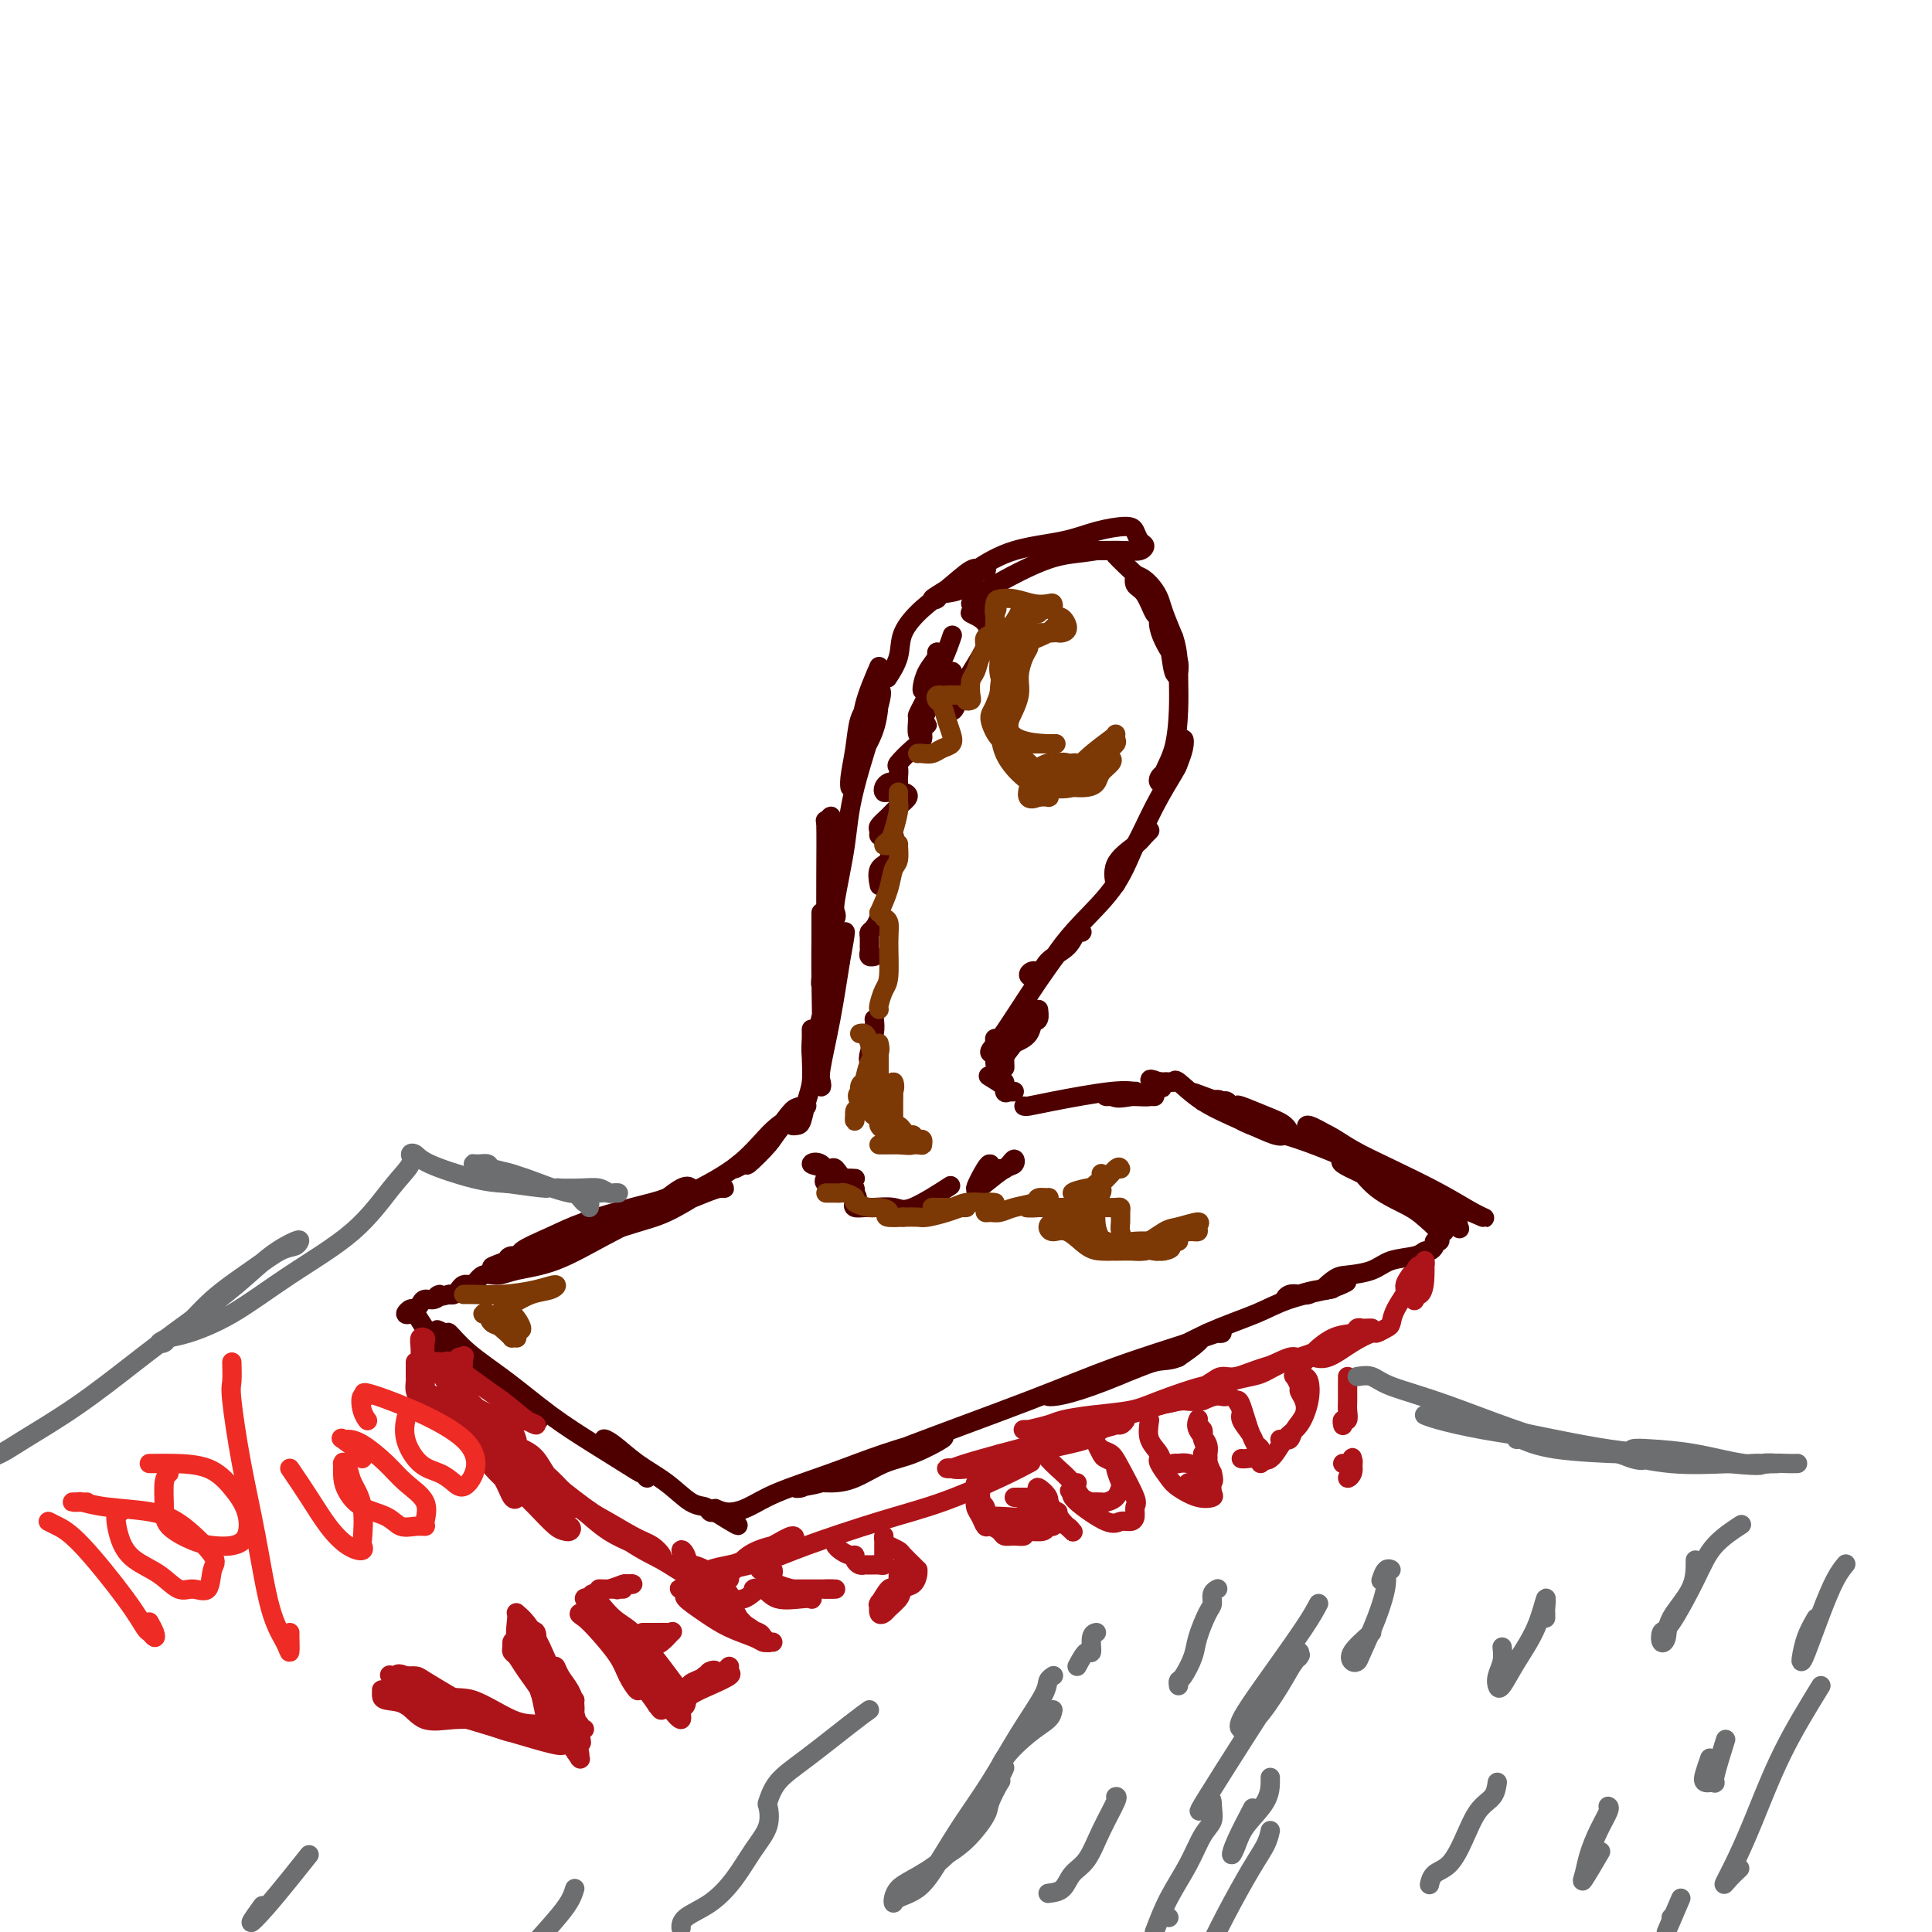 <svg viewBox='0 0 400 400' version='1.1' xmlns='http://www.w3.org/2000/svg' xmlns:xlink='http://www.w3.org/1999/xlink'><g fill='none' stroke='rgb(78,0,0)' stroke-width='4' stroke-linecap='round' stroke-linejoin='round'><path d='M184,140c-0.220,0.336 -0.441,0.671 0,0c0.441,-0.671 1.543,-2.349 2,-4c0.457,-1.651 0.269,-3.276 1,-5c0.731,-1.724 2.381,-3.548 4,-5c1.619,-1.452 3.206,-2.533 5,-4c1.794,-1.467 3.796,-3.320 5,-4c1.204,-0.680 1.611,-0.186 2,0c0.389,0.186 0.759,0.063 1,0c0.241,-0.063 0.353,-0.066 0,0c-0.353,0.066 -1.172,0.201 -2,1c-0.828,0.799 -1.665,2.262 -3,3c-1.335,0.738 -3.168,0.750 -4,1c-0.832,0.250 -0.664,0.737 -1,1c-0.336,0.263 -1.176,0.303 -1,0c0.176,-0.303 1.367,-0.949 3,-2c1.633,-1.051 3.709,-2.506 6,-4c2.291,-1.494 4.799,-3.025 8,-4c3.201,-0.975 7.095,-1.393 10,-2c2.905,-0.607 4.821,-1.403 7,-2c2.179,-0.597 4.620,-0.993 6,-1c1.380,-0.007 1.698,0.376 2,1c0.302,0.624 0.589,1.488 1,2c0.411,0.512 0.945,0.673 1,1c0.055,0.327 -0.370,0.819 -1,1c-0.630,0.181 -1.466,0.052 -3,0c-1.534,-0.052 -3.767,-0.026 -6,0'/><path d='M227,114c-2.692,0.453 -4.923,0.585 -7,1c-2.077,0.415 -3.999,1.114 -6,2c-2.001,0.886 -4.080,1.958 -6,3c-1.920,1.042 -3.679,2.055 -5,3c-1.321,0.945 -2.203,1.821 -2,2c0.203,0.179 1.490,-0.340 2,0c0.510,0.340 0.241,1.540 0,2c-0.241,0.460 -0.456,0.180 -1,0c-0.544,-0.180 -1.416,-0.259 -1,0c0.416,0.259 2.122,0.856 3,2c0.878,1.144 0.929,2.835 0,5c-0.929,2.165 -2.837,4.804 -4,7c-1.163,2.196 -1.580,3.947 -2,5c-0.420,1.053 -0.843,1.407 -1,1c-0.157,-0.407 -0.049,-1.574 0,-2c0.049,-0.426 0.039,-0.111 0,-1c-0.039,-0.889 -0.108,-2.983 0,-4c0.108,-1.017 0.392,-0.956 0,-1c-0.392,-0.044 -1.459,-0.194 -2,0c-0.541,0.194 -0.558,0.732 -1,2c-0.442,1.268 -1.311,3.264 -2,5c-0.689,1.736 -1.197,3.210 -1,3c0.197,-0.210 1.098,-2.105 2,-4'/><path d='M193,145c0.536,-1.658 0.878,-3.802 1,-5c0.122,-1.198 0.026,-1.451 0,-2c-0.026,-0.549 0.017,-1.394 0,-2c-0.017,-0.606 -0.096,-0.971 0,-1c0.096,-0.029 0.367,0.279 0,1c-0.367,0.721 -1.371,1.854 -2,3c-0.629,1.146 -0.883,2.306 -1,3c-0.117,0.694 -0.098,0.921 0,1c0.098,0.079 0.274,0.011 1,-1c0.726,-1.011 2.003,-2.964 3,-5c0.997,-2.036 1.713,-4.153 2,-5c0.287,-0.847 0.143,-0.423 0,0'/><path d='M182,138c-1.177,2.721 -2.354,5.441 -3,8c-0.646,2.559 -0.763,4.956 -1,8c-0.237,3.044 -0.596,6.735 -1,8c-0.404,1.265 -0.852,0.102 -1,0c-0.148,-0.102 0.005,0.855 0,1c-0.005,0.145 -0.169,-0.522 0,-2c0.169,-1.478 0.670,-3.765 1,-6c0.330,-2.235 0.488,-4.416 1,-6c0.512,-1.584 1.377,-2.572 2,-4c0.623,-1.428 1.004,-3.298 1,-3c-0.004,0.298 -0.394,2.764 -1,5c-0.606,2.236 -1.429,4.242 -2,6c-0.571,1.758 -0.889,3.267 -1,4c-0.111,0.733 -0.016,0.691 0,1c0.016,0.309 -0.048,0.970 0,1c0.048,0.030 0.209,-0.571 1,-2c0.791,-1.429 2.211,-3.685 3,-6c0.789,-2.315 0.948,-4.690 1,-6c0.052,-1.310 -0.004,-1.554 0,-2c0.004,-0.446 0.066,-1.095 0,-1c-0.066,0.095 -0.260,0.932 0,1c0.260,0.068 0.973,-0.634 0,3c-0.973,3.634 -3.633,11.605 -5,17c-1.367,5.395 -1.441,8.214 -2,12c-0.559,3.786 -1.603,8.541 -2,11c-0.397,2.459 -0.145,2.624 0,3c0.145,0.376 0.184,0.965 0,1c-0.184,0.035 -0.592,-0.482 -1,-1'/><path d='M172,189c-1.547,7.318 -0.413,0.114 0,-4c0.413,-4.114 0.107,-5.136 0,-7c-0.107,-1.864 -0.015,-4.570 0,-6c0.015,-1.430 -0.049,-1.585 0,-2c0.049,-0.415 0.209,-1.092 0,-1c-0.209,0.092 -0.788,0.952 -1,1c-0.212,0.048 -0.057,-0.716 0,1c0.057,1.716 0.016,5.912 0,10c-0.016,4.088 -0.008,8.069 0,12c0.008,3.931 0.016,7.812 0,10c-0.016,2.188 -0.057,2.683 0,3c0.057,0.317 0.211,0.458 0,0c-0.211,-0.458 -0.789,-1.514 -1,-2c-0.211,-0.486 -0.057,-0.402 0,-2c0.057,-1.598 0.015,-4.878 0,-7c-0.015,-2.122 -0.004,-3.085 0,-4c0.004,-0.915 0.002,-1.780 0,-2c-0.002,-0.220 -0.004,0.206 0,1c0.004,0.794 0.015,1.954 0,4c-0.015,2.046 -0.056,4.976 0,9c0.056,4.024 0.209,9.140 0,12c-0.209,2.860 -0.778,3.463 -1,4c-0.222,0.537 -0.095,1.009 0,1c0.095,-0.009 0.160,-0.498 0,-1c-0.160,-0.502 -0.543,-1.019 0,-4c0.543,-2.981 2.011,-8.428 3,-12c0.989,-3.572 1.497,-5.269 2,-7c0.503,-1.731 1.001,-3.494 1,-3c-0.001,0.494 -0.500,3.247 -1,6'/><path d='M174,199c-0.487,3.082 -1.205,7.788 -2,12c-0.795,4.212 -1.667,7.930 -2,10c-0.333,2.070 -0.128,2.491 0,3c0.128,0.509 0.178,1.104 0,1c-0.178,-0.104 -0.584,-0.909 -1,-2c-0.416,-1.091 -0.844,-2.470 -1,-4c-0.156,-1.530 -0.042,-3.212 0,-4c0.042,-0.788 0.012,-0.682 0,-1c-0.012,-0.318 -0.006,-1.058 0,-1c0.006,0.058 0.013,0.916 0,2c-0.013,1.084 -0.045,2.396 0,4c0.045,1.604 0.166,3.502 0,5c-0.166,1.498 -0.618,2.595 -1,4c-0.382,1.405 -0.692,3.116 -1,4c-0.308,0.884 -0.612,0.941 -1,1c-0.388,0.059 -0.859,0.120 -1,0c-0.141,-0.120 0.048,-0.423 0,-1c-0.048,-0.577 -0.333,-1.430 0,-2c0.333,-0.570 1.283,-0.858 2,-1c0.717,-0.142 1.202,-0.137 1,0c-0.202,0.137 -1.092,0.405 -2,1c-0.908,0.595 -1.834,1.516 -3,3c-1.166,1.484 -2.570,3.532 -4,5c-1.430,1.468 -2.885,2.357 -4,3c-1.115,0.643 -1.890,1.041 -2,1c-0.110,-0.041 0.445,-0.520 1,-1'/><path d='M153,241c-1.940,1.800 0.209,0.299 1,0c0.791,-0.299 0.225,0.606 1,0c0.775,-0.606 2.891,-2.721 4,-4c1.109,-1.279 1.211,-1.723 2,-3c0.789,-1.277 2.265,-3.388 3,-4c0.735,-0.612 0.728,0.276 0,1c-0.728,0.724 -2.179,1.283 -4,3c-1.821,1.717 -4.014,4.591 -7,7c-2.986,2.409 -6.764,4.352 -10,6c-3.236,1.648 -5.928,3.000 -8,4c-2.072,1.000 -3.524,1.649 -4,2c-0.476,0.351 0.022,0.406 1,0c0.978,-0.406 2.434,-1.272 4,-2c1.566,-0.728 3.241,-1.320 5,-2c1.759,-0.680 3.603,-1.450 5,-2c1.397,-0.550 2.348,-0.879 3,-1c0.652,-0.121 1.005,-0.033 1,0c-0.005,0.033 -0.367,0.012 -1,0c-0.633,-0.012 -1.536,-0.013 -2,0c-0.464,0.013 -0.488,0.041 -2,1c-1.512,0.959 -4.510,2.848 -7,4c-2.490,1.152 -4.472,1.567 -9,3c-4.528,1.433 -11.604,3.886 -16,5c-4.396,1.114 -6.113,0.890 -7,1c-0.887,0.110 -0.943,0.555 -1,1'/><path d='M105,261c-6.625,2.403 -1.187,0.911 1,0c2.187,-0.911 1.123,-1.241 2,-2c0.877,-0.759 3.695,-1.949 6,-3c2.305,-1.051 4.096,-1.965 7,-3c2.904,-1.035 6.919,-2.190 10,-3c3.081,-0.810 5.226,-1.274 7,-2c1.774,-0.726 3.175,-1.715 4,-2c0.825,-0.285 1.074,0.133 1,0c-0.074,-0.133 -0.470,-0.818 -2,0c-1.530,0.818 -4.194,3.138 -7,5c-2.806,1.862 -5.752,3.268 -9,5c-3.248,1.732 -6.796,3.792 -10,5c-3.204,1.208 -6.064,1.563 -8,2c-1.936,0.437 -2.949,0.954 -4,1c-1.051,0.046 -2.141,-0.381 -3,0c-0.859,0.381 -1.487,1.569 -2,2c-0.513,0.431 -0.911,0.105 -1,0c-0.089,-0.105 0.131,0.010 0,0c-0.131,-0.010 -0.612,-0.147 -1,0c-0.388,0.147 -0.681,0.578 -1,1c-0.319,0.422 -0.662,0.835 -1,1c-0.338,0.165 -0.669,0.083 -1,0'/><path d='M93,268c-3.825,1.019 -2.387,0.067 -2,0c0.387,-0.067 -0.277,0.752 -1,1c-0.723,0.248 -1.505,-0.073 -2,0c-0.495,0.073 -0.704,0.542 -1,1c-0.296,0.458 -0.679,0.905 -1,1c-0.321,0.095 -0.579,-0.164 -1,0c-0.421,0.164 -1.005,0.749 -1,1c0.005,0.251 0.598,0.168 1,0c0.402,-0.168 0.611,-0.422 1,0c0.389,0.422 0.956,1.518 2,3c1.044,1.482 2.563,3.350 5,5c2.437,1.650 5.792,3.083 8,5c2.208,1.917 3.269,4.319 5,6c1.731,1.681 4.133,2.641 5,3c0.867,0.359 0.199,0.116 0,0c-0.199,-0.116 0.070,-0.104 0,0c-0.070,0.104 -0.481,0.302 -1,0c-0.519,-0.302 -1.148,-1.103 -2,-2c-0.852,-0.897 -1.926,-1.890 -3,-3c-1.074,-1.110 -2.147,-2.336 -4,-4c-1.853,-1.664 -4.486,-3.766 -6,-5c-1.514,-1.234 -1.908,-1.602 -2,-2c-0.092,-0.398 0.116,-0.828 0,-1c-0.116,-0.172 -0.558,-0.086 -1,0'/><path d='M92,277c-2.961,-2.811 -0.865,-1.338 0,-1c0.865,0.338 0.499,-0.459 1,0c0.501,0.459 1.868,2.176 4,4c2.132,1.824 5.029,3.757 8,6c2.971,2.243 6.015,4.796 9,7c2.985,2.204 5.910,4.059 9,6c3.090,1.941 6.343,3.968 8,5c1.657,1.032 1.717,1.070 2,1c0.283,-0.070 0.789,-0.249 1,0c0.211,0.249 0.129,0.924 0,1c-0.129,0.076 -0.304,-0.448 -1,-1c-0.696,-0.552 -1.914,-1.131 -3,-2c-1.086,-0.869 -2.042,-2.029 -3,-3c-0.958,-0.971 -1.919,-1.752 -2,-2c-0.081,-0.248 0.717,0.038 2,1c1.283,0.962 3.051,2.601 5,4c1.949,1.399 4.080,2.557 6,4c1.920,1.443 3.628,3.170 5,4c1.372,0.830 2.408,0.762 3,1c0.592,0.238 0.741,0.782 1,1c0.259,0.218 0.630,0.109 1,0'/><path d='M148,313c8.894,5.562 3.130,1.468 1,0c-2.130,-1.468 -0.627,-0.311 1,0c1.627,0.311 3.377,-0.225 5,-1c1.623,-0.775 3.119,-1.790 6,-3c2.881,-1.210 7.146,-2.615 11,-4c3.854,-1.385 7.296,-2.748 11,-4c3.704,-1.252 7.671,-2.392 10,-3c2.329,-0.608 3.019,-0.685 2,0c-1.019,0.685 -3.747,2.130 -6,3c-2.253,0.870 -4.031,1.165 -6,2c-1.969,0.835 -4.129,2.210 -6,3c-1.871,0.790 -3.455,0.995 -5,1c-1.545,0.005 -3.053,-0.189 -4,0c-0.947,0.189 -1.333,0.761 -2,1c-0.667,0.239 -1.617,0.145 -1,0c0.617,-0.145 2.799,-0.340 5,-1c2.201,-0.660 4.419,-1.783 7,-3c2.581,-1.217 5.525,-2.526 12,-5c6.475,-2.474 16.482,-6.113 24,-9c7.518,-2.887 12.548,-5.022 18,-7c5.452,-1.978 11.325,-3.799 15,-5c3.675,-1.201 5.152,-1.781 6,-2c0.848,-0.219 1.067,-0.078 1,0c-0.067,0.078 -0.420,0.093 -1,0c-0.580,-0.093 -1.387,-0.294 -2,0c-0.613,0.294 -1.032,1.084 -2,2c-0.968,0.916 -2.484,1.958 -4,3'/><path d='M244,281c-2.029,0.863 -3.101,0.519 -5,1c-1.899,0.481 -4.625,1.785 -8,3c-3.375,1.215 -7.398,2.340 -10,3c-2.602,0.660 -3.782,0.855 -4,1c-0.218,0.145 0.527,0.240 2,0c1.473,-0.240 3.673,-0.816 7,-2c3.327,-1.184 7.779,-2.976 12,-5c4.221,-2.024 8.210,-4.279 12,-6c3.790,-1.721 7.379,-2.907 10,-4c2.621,-1.093 4.272,-2.094 7,-3c2.728,-0.906 6.532,-1.717 8,-2c1.468,-0.283 0.599,-0.036 0,0c-0.599,0.036 -0.929,-0.138 -2,0c-1.071,0.138 -2.884,0.587 -4,1c-1.116,0.413 -1.537,0.791 -2,1c-0.463,0.209 -0.969,0.248 -1,0c-0.031,-0.248 0.411,-0.785 1,-1c0.589,-0.215 1.323,-0.109 2,0c0.677,0.109 1.298,0.222 2,0c0.702,-0.222 1.486,-0.778 2,-1c0.514,-0.222 0.757,-0.111 1,0'/><path d='M274,267c9.014,-3.296 3.049,-0.536 1,0c-2.049,0.536 -0.182,-1.151 1,-2c1.182,-0.849 1.679,-0.858 3,-1c1.321,-0.142 3.467,-0.415 5,-1c1.533,-0.585 2.453,-1.480 4,-2c1.547,-0.520 3.720,-0.665 5,-1c1.280,-0.335 1.667,-0.860 2,-1c0.333,-0.140 0.611,0.103 1,0c0.389,-0.103 0.888,-0.554 1,-1c0.112,-0.446 -0.165,-0.887 0,-1c0.165,-0.113 0.772,0.102 1,0c0.228,-0.102 0.079,-0.523 0,-1c-0.079,-0.477 -0.087,-1.012 -1,-2c-0.913,-0.988 -2.731,-2.431 -4,-4c-1.269,-1.569 -1.990,-3.266 -3,-4c-1.010,-0.734 -2.310,-0.505 -3,-1c-0.690,-0.495 -0.768,-1.713 -1,-2c-0.232,-0.287 -0.616,0.356 -1,1'/><path d='M285,244c-1.285,-1.468 2.002,1.363 4,3c1.998,1.637 2.709,2.079 4,3c1.291,0.921 3.164,2.319 4,3c0.836,0.681 0.636,0.645 1,1c0.364,0.355 1.291,1.100 1,1c-0.291,-0.100 -1.801,-1.045 -3,-2c-1.199,-0.955 -2.086,-1.919 -4,-3c-1.914,-1.081 -4.853,-2.280 -7,-4c-2.147,-1.720 -3.502,-3.963 -5,-5c-1.498,-1.037 -3.140,-0.869 -2,0c1.140,0.869 5.062,2.441 8,4c2.938,1.559 4.893,3.107 7,4c2.107,0.893 4.368,1.132 6,2c1.632,0.868 2.637,2.367 3,3c0.363,0.633 0.085,0.402 0,0c-0.085,-0.402 0.023,-0.975 -1,-2c-1.023,-1.025 -3.177,-2.500 -6,-4c-2.823,-1.500 -6.314,-3.023 -10,-5c-3.686,-1.977 -7.565,-4.406 -10,-6c-2.435,-1.594 -3.425,-2.352 -4,-3c-0.575,-0.648 -0.736,-1.185 0,-1c0.736,0.185 2.368,1.093 4,2'/><path d='M275,235c1.402,0.657 2.907,1.800 5,3c2.093,1.200 4.775,2.456 8,4c3.225,1.544 6.993,3.374 10,5c3.007,1.626 5.253,3.047 7,4c1.747,0.953 2.996,1.437 2,1c-0.996,-0.437 -4.237,-1.795 -7,-3c-2.763,-1.205 -5.047,-2.257 -9,-4c-3.953,-1.743 -9.575,-4.176 -14,-6c-4.425,-1.824 -7.654,-3.039 -11,-4c-3.346,-0.961 -6.808,-1.669 -9,-3c-2.192,-1.331 -3.114,-3.285 -4,-4c-0.886,-0.715 -1.735,-0.192 -2,0c-0.265,0.192 0.053,0.051 0,0c-0.053,-0.051 -0.476,-0.014 -1,0c-0.524,0.014 -1.150,0.004 -1,0c0.150,-0.004 1.075,-0.002 2,0'/><path d='M251,228c-8.192,-3.557 -1.670,-0.949 1,0c2.670,0.949 1.490,0.241 1,0c-0.490,-0.241 -0.289,-0.014 0,0c0.289,0.014 0.667,-0.186 1,0c0.333,0.186 0.621,0.759 1,1c0.379,0.241 0.849,0.149 1,0c0.151,-0.149 -0.015,-0.356 1,0c1.015,0.356 3.212,1.275 5,2c1.788,0.725 3.167,1.258 4,2c0.833,0.742 1.119,1.694 1,2c-0.119,0.306 -0.645,-0.034 -1,0c-0.355,0.034 -0.539,0.444 -2,0c-1.461,-0.444 -4.198,-1.741 -7,-3c-2.802,-1.259 -5.668,-2.481 -8,-4c-2.332,-1.519 -4.130,-3.335 -5,-4c-0.870,-0.665 -0.810,-0.178 -1,0c-0.190,0.178 -0.628,0.048 -1,0c-0.372,-0.048 -0.678,-0.014 -1,0c-0.322,0.014 -0.661,0.007 -1,0'/><path d='M240,224c-3.727,-1.463 -1.044,0.378 0,1c1.044,0.622 0.448,0.023 0,0c-0.448,-0.023 -0.747,0.530 -1,1c-0.253,0.470 -0.459,0.858 -1,1c-0.541,0.142 -1.417,0.038 -3,0c-1.583,-0.038 -3.873,-0.010 -5,0c-1.127,0.010 -1.091,0.003 -1,0c0.091,-0.003 0.238,-0.001 1,0c0.762,0.001 2.140,0.000 3,0c0.860,-0.000 1.201,-0.000 2,0c0.799,0.000 2.057,0.000 3,0c0.943,-0.000 1.573,-0.000 1,0c-0.573,0.000 -2.347,0.000 -3,0c-0.653,-0.000 -0.185,-0.000 -1,0c-0.815,0.000 -2.912,0.000 -4,0c-1.088,-0.000 -1.168,-0.000 -1,0c0.168,0.000 0.584,0.000 1,0'/><path d='M231,227c-0.764,0.527 1.825,0.344 3,0c1.175,-0.344 0.935,-0.849 1,-1c0.065,-0.151 0.434,0.050 0,0c-0.434,-0.050 -1.672,-0.353 -5,0c-3.328,0.353 -8.748,1.363 -12,2c-3.252,0.637 -4.337,0.902 -5,1c-0.663,0.098 -0.904,0.028 -1,0c-0.096,-0.028 -0.048,-0.014 0,0'/><path d='M231,115c0.550,0.574 1.101,1.148 2,2c0.899,0.852 2.148,1.983 3,3c0.852,1.017 1.309,1.919 2,3c0.691,1.081 1.617,2.340 2,3c0.383,0.660 0.222,0.719 0,1c-0.222,0.281 -0.506,0.783 -1,0c-0.494,-0.783 -1.200,-2.850 -2,-4c-0.800,-1.150 -1.696,-1.383 -2,-2c-0.304,-0.617 -0.016,-1.617 0,-2c0.016,-0.383 -0.242,-0.150 0,0c0.242,0.150 0.982,0.216 2,1c1.018,0.784 2.315,2.285 3,4c0.685,1.715 0.758,3.643 1,5c0.242,1.357 0.653,2.144 1,4c0.347,1.856 0.631,4.780 1,6c0.369,1.220 0.823,0.734 1,0c0.177,-0.734 0.078,-1.717 0,-2c-0.078,-0.283 -0.133,0.134 -1,-1c-0.867,-1.134 -2.544,-3.819 -3,-6c-0.456,-2.181 0.311,-3.859 0,-5c-0.311,-1.141 -1.699,-1.745 -2,-2c-0.301,-0.255 0.486,-0.161 1,0c0.514,0.161 0.754,0.390 1,1c0.246,0.610 0.499,1.603 1,3c0.501,1.397 1.251,3.199 2,5'/><path d='M243,132c0.993,2.890 0.975,5.615 1,8c0.025,2.385 0.094,4.430 0,7c-0.094,2.570 -0.351,5.666 -1,8c-0.649,2.334 -1.688,3.905 -2,5c-0.312,1.095 0.105,1.714 0,2c-0.105,0.286 -0.733,0.239 -1,0c-0.267,-0.239 -0.173,-0.672 0,-1c0.173,-0.328 0.426,-0.553 1,-1c0.574,-0.447 1.471,-1.118 2,-2c0.529,-0.882 0.691,-1.975 1,-3c0.309,-1.025 0.765,-1.982 1,-2c0.235,-0.018 0.251,0.904 0,2c-0.251,1.096 -0.767,2.367 -1,3c-0.233,0.633 -0.182,0.630 -1,2c-0.818,1.370 -2.505,4.115 -4,7c-1.495,2.885 -2.796,5.910 -4,8c-1.204,2.090 -2.309,3.244 -3,4c-0.691,0.756 -0.968,1.115 -1,2c-0.032,0.885 0.179,2.298 0,2c-0.179,-0.298 -0.750,-2.306 0,-4c0.750,-1.694 2.820,-3.073 4,-4c1.180,-0.927 1.472,-1.404 2,-2c0.528,-0.596 1.294,-1.313 1,-1c-0.294,0.313 -1.647,1.657 -3,3'/><path d='M235,175c-0.861,1.716 -2.012,5.005 -4,8c-1.988,2.995 -4.811,5.695 -7,8c-2.189,2.305 -3.743,4.214 -5,6c-1.257,1.786 -2.217,3.450 -3,4c-0.783,0.550 -1.387,-0.015 -2,0c-0.613,0.015 -1.234,0.609 -1,1c0.234,0.391 1.321,0.578 2,0c0.679,-0.578 0.948,-1.922 2,-3c1.052,-1.078 2.888,-1.892 4,-3c1.112,-1.108 1.501,-2.512 2,-3c0.499,-0.488 1.108,-0.061 1,0c-0.108,0.061 -0.933,-0.244 -3,2c-2.067,2.244 -5.376,7.038 -8,11c-2.624,3.962 -4.564,7.093 -6,9c-1.436,1.907 -2.367,2.590 -2,3c0.367,0.410 2.031,0.546 3,0c0.969,-0.546 1.241,-1.775 2,-3c0.759,-1.225 2.004,-2.446 3,-3c0.996,-0.554 1.744,-0.440 2,-1c0.256,-0.560 0.022,-1.794 0,-2c-0.022,-0.206 0.169,0.615 0,1c-0.169,0.385 -0.699,0.334 -1,1c-0.301,0.666 -0.372,2.047 -1,3c-0.628,0.953 -1.814,1.476 -3,2'/><path d='M210,216c-1.226,1.635 -1.792,2.224 -2,3c-0.208,0.776 -0.058,1.739 0,2c0.058,0.261 0.026,-0.179 0,-1c-0.026,-0.821 -0.045,-2.023 0,-3c0.045,-0.977 0.155,-1.729 0,-2c-0.155,-0.271 -0.575,-0.061 -1,0c-0.425,0.061 -0.856,-0.028 -1,0c-0.144,0.028 -0.001,0.173 0,1c0.001,0.827 -0.141,2.337 0,4c0.141,1.663 0.564,3.479 1,4c0.436,0.521 0.884,-0.252 1,0c0.116,0.252 -0.099,1.530 0,2c0.099,0.470 0.513,0.133 1,0c0.487,-0.133 1.048,-0.060 1,0c-0.048,0.060 -0.703,0.109 -1,0c-0.297,-0.109 -0.234,-0.375 -1,-1c-0.766,-0.625 -2.362,-1.607 -3,-2c-0.638,-0.393 -0.319,-0.196 0,0'/><path d='M185,162c0.084,0.022 0.168,0.044 0,0c-0.168,-0.044 -0.587,-0.156 -1,0c-0.413,0.156 -0.819,0.578 -1,1c-0.181,0.422 -0.137,0.845 0,1c0.137,0.155 0.368,0.044 1,0c0.632,-0.044 1.666,-0.020 2,0c0.334,0.020 -0.031,0.035 0,0c0.031,-0.035 0.460,-0.122 1,0c0.540,0.122 1.192,0.452 1,1c-0.192,0.548 -1.229,1.313 -2,2c-0.771,0.687 -1.275,1.294 -2,2c-0.725,0.706 -1.670,1.510 -2,2c-0.330,0.490 -0.047,0.667 0,1c0.047,0.333 -0.144,0.824 0,1c0.144,0.176 0.623,0.038 1,0c0.377,-0.038 0.650,0.026 1,0c0.350,-0.026 0.775,-0.140 1,0c0.225,0.140 0.249,0.536 0,1c-0.249,0.464 -0.771,0.997 -1,1c-0.229,0.003 -0.166,-0.524 0,0c0.166,0.524 0.436,2.099 0,3c-0.436,0.901 -1.579,1.127 -2,2c-0.421,0.873 -0.120,2.392 0,3c0.120,0.608 0.060,0.304 0,0'/><path d='M182,189c0.083,0.222 0.166,0.445 0,1c-0.166,0.555 -0.580,1.444 -1,2c-0.420,0.556 -0.846,0.780 -1,1c-0.154,0.220 -0.038,0.437 0,1c0.038,0.563 -0.004,1.471 0,2c0.004,0.529 0.053,0.678 0,1c-0.053,0.322 -0.206,0.818 0,1c0.206,0.182 0.773,0.052 1,0c0.227,-0.052 0.113,-0.026 0,0'/><path d='M186,162c-0.020,-0.205 -0.040,-0.411 0,-1c0.040,-0.589 0.139,-1.562 0,-2c-0.139,-0.438 -0.516,-0.343 0,-1c0.516,-0.657 1.924,-2.068 3,-3c1.076,-0.932 1.820,-1.385 2,-2c0.180,-0.615 -0.204,-1.391 0,-2c0.204,-0.609 0.997,-1.049 1,-1c0.003,0.049 -0.785,0.589 -1,1c-0.215,0.411 0.141,0.693 0,1c-0.141,0.307 -0.780,0.639 -1,0c-0.220,-0.639 -0.020,-2.249 0,-3c0.020,-0.751 -0.139,-0.645 0,-1c0.139,-0.355 0.576,-1.173 1,-2c0.424,-0.827 0.835,-1.665 1,-2c0.165,-0.335 0.082,-0.168 0,0'/><path d='M181,211c0.105,0.860 0.211,1.719 0,3c-0.211,1.281 -0.737,2.982 -1,4c-0.263,1.018 -0.263,1.351 0,2c0.263,0.649 0.789,1.614 1,2c0.211,0.386 0.105,0.193 0,0'/><path d='M171,242c0.346,0.062 0.693,0.125 1,0c0.307,-0.125 0.575,-0.437 1,0c0.425,0.437 1.008,1.623 2,2c0.992,0.377 2.393,-0.055 2,0c-0.393,0.055 -2.582,0.597 -4,0c-1.418,-0.597 -2.067,-2.332 -3,-3c-0.933,-0.668 -2.151,-0.270 -2,0c0.151,0.270 1.669,0.412 3,1c1.331,0.588 2.474,1.622 3,2c0.526,0.378 0.437,0.102 1,0c0.563,-0.102 1.780,-0.028 2,0c0.220,0.028 -0.556,0.012 -1,0c-0.444,-0.012 -0.557,-0.018 -1,0c-0.443,0.018 -1.217,0.061 -2,0c-0.783,-0.061 -1.576,-0.226 -2,0c-0.424,0.226 -0.478,0.845 0,1c0.478,0.155 1.487,-0.152 2,0c0.513,0.152 0.529,0.762 1,1c0.471,0.238 1.396,0.102 2,0c0.604,-0.102 0.887,-0.172 1,0c0.113,0.172 0.057,0.586 0,1'/><path d='M177,247c0.956,1.165 0.346,1.579 0,2c-0.346,0.421 -0.428,0.849 0,1c0.428,0.151 1.366,0.026 2,0c0.634,-0.026 0.963,0.048 2,0c1.037,-0.048 2.783,-0.219 4,0c1.217,0.219 1.905,0.828 4,0c2.095,-0.828 5.599,-3.094 7,-4c1.401,-0.906 0.701,-0.453 0,0'/><path d='M205,241c-0.164,-0.038 -0.327,-0.076 -1,1c-0.673,1.076 -1.854,3.264 -2,4c-0.146,0.736 0.743,0.018 2,-1c1.257,-1.018 2.883,-2.336 4,-3c1.117,-0.664 1.726,-0.675 2,-1c0.274,-0.325 0.214,-0.963 0,-1c-0.214,-0.037 -0.583,0.526 -1,1c-0.417,0.474 -0.882,0.859 -1,1c-0.118,0.141 0.113,0.038 0,0c-0.113,-0.038 -0.569,-0.010 -1,0c-0.431,0.010 -0.837,0.003 -1,0c-0.163,-0.003 -0.081,-0.001 0,0'/></g>
<g fill='none' stroke='rgb(173,20,25)' stroke-width='4' stroke-linecap='round' stroke-linejoin='round'><path d='M86,282c0.002,0.213 0.003,0.426 0,1c-0.003,0.574 -0.011,1.509 0,2c0.011,0.491 0.042,0.537 0,1c-0.042,0.463 -0.155,1.343 0,2c0.155,0.657 0.578,1.090 1,1c0.422,-0.090 0.841,-0.705 1,-2c0.159,-1.295 0.057,-3.270 0,-5c-0.057,-1.730 -0.068,-3.215 0,-4c0.068,-0.785 0.214,-0.869 0,-1c-0.214,-0.131 -0.789,-0.309 -1,0c-0.211,0.309 -0.057,1.105 0,2c0.057,0.895 0.017,1.889 0,3c-0.017,1.111 -0.012,2.340 0,3c0.012,0.660 0.032,0.752 0,1c-0.032,0.248 -0.116,0.651 0,1c0.116,0.349 0.431,0.643 1,1c0.569,0.357 1.391,0.776 2,1c0.609,0.224 1.003,0.253 2,1c0.997,0.747 2.597,2.212 4,4c1.403,1.788 2.610,3.900 4,6c1.390,2.100 2.963,4.188 4,6c1.037,1.812 1.538,3.349 2,4c0.462,0.651 0.883,0.415 1,0c0.117,-0.415 -0.072,-1.008 -1,-2c-0.928,-0.992 -2.596,-2.382 -4,-4c-1.404,-1.618 -2.544,-3.462 -4,-5c-1.456,-1.538 -3.228,-2.769 -5,-4'/><path d='M93,295c-2.557,-2.593 -2.450,-1.576 -3,-2c-0.550,-0.424 -1.758,-2.288 -2,-3c-0.242,-0.712 0.483,-0.271 1,0c0.517,0.271 0.827,0.372 2,1c1.173,0.628 3.209,1.782 5,3c1.791,1.218 3.339,2.499 5,4c1.661,1.501 3.437,3.222 6,5c2.563,1.778 5.913,3.615 7,4c1.087,0.385 -0.089,-0.681 -1,-2c-0.911,-1.319 -1.557,-2.891 -3,-4c-1.443,-1.109 -3.684,-1.756 -6,-3c-2.316,-1.244 -4.707,-3.087 -6,-4c-1.293,-0.913 -1.487,-0.898 -2,-1c-0.513,-0.102 -1.346,-0.322 -1,0c0.346,0.322 1.871,1.186 2,1c0.129,-0.186 -1.138,-1.423 1,0c2.138,1.423 7.680,5.507 11,8c3.320,2.493 4.419,3.395 6,5c1.581,1.605 3.646,3.912 5,5c1.354,1.088 1.999,0.955 2,1c0.001,0.045 -0.642,0.267 -1,0c-0.358,-0.267 -0.430,-1.022 -1,-1c-0.570,0.022 -1.637,0.820 -3,0c-1.363,-0.820 -3.021,-3.259 -5,-5c-1.979,-1.741 -4.280,-2.783 -6,-4c-1.720,-1.217 -2.860,-2.608 -4,-4'/><path d='M102,299c-3.516,-2.437 -3.307,-2.031 -2,-1c1.307,1.031 3.712,2.685 6,4c2.288,1.315 4.459,2.290 7,4c2.541,1.710 5.453,4.155 8,6c2.547,1.845 4.729,3.092 6,4c1.271,0.908 1.630,1.478 2,2c0.370,0.522 0.751,0.996 1,1c0.249,0.004 0.368,-0.462 0,-1c-0.368,-0.538 -1.222,-1.149 -3,-2c-1.778,-0.851 -4.481,-1.943 -6,-3c-1.519,-1.057 -1.854,-2.080 -3,-3c-1.146,-0.920 -3.102,-1.739 -5,-3c-1.898,-1.261 -3.738,-2.966 -5,-4c-1.262,-1.034 -1.948,-1.398 -3,-2c-1.052,-0.602 -2.471,-1.442 -3,-2c-0.529,-0.558 -0.166,-0.835 0,-1c0.166,-0.165 0.137,-0.217 0,0c-0.137,0.217 -0.382,0.702 0,1c0.382,0.298 1.392,0.408 2,1c0.608,0.592 0.815,1.665 2,3c1.185,1.335 3.348,2.932 5,5c1.652,2.068 2.792,4.606 4,6c1.208,1.394 2.485,1.645 3,2c0.515,0.355 0.270,0.815 0,1c-0.270,0.185 -0.564,0.094 -1,0c-0.436,-0.094 -1.014,-0.190 -2,-1c-0.986,-0.810 -2.381,-2.333 -4,-4c-1.619,-1.667 -3.463,-3.476 -5,-5c-1.537,-1.524 -2.769,-2.762 -4,-4'/><path d='M102,303c-2.222,-2.407 -1.278,-1.926 -1,-2c0.278,-0.074 -0.111,-0.704 0,-1c0.111,-0.296 0.722,-0.257 1,0c0.278,0.257 0.223,0.734 1,1c0.777,0.266 2.385,0.322 5,2c2.615,1.678 6.235,4.979 9,7c2.765,2.021 4.673,2.764 7,4c2.327,1.236 5.072,2.967 7,4c1.928,1.033 3.038,1.369 4,2c0.962,0.631 1.775,1.556 2,2c0.225,0.444 -0.139,0.406 -1,0c-0.861,-0.406 -2.220,-1.179 -4,-2c-1.780,-0.821 -3.980,-1.690 -6,-3c-2.020,-1.310 -3.858,-3.060 -5,-4c-1.142,-0.940 -1.587,-1.070 -2,-1c-0.413,0.070 -0.793,0.340 -1,0c-0.207,-0.340 -0.240,-1.290 2,0c2.240,1.290 6.754,4.819 10,7c3.246,2.181 5.224,3.012 7,4c1.776,0.988 3.350,2.133 5,3c1.650,0.867 3.378,1.457 4,2c0.622,0.543 0.140,1.040 0,1c-0.140,-0.040 0.063,-0.615 0,-1c-0.063,-0.385 -0.393,-0.578 -1,-1c-0.607,-0.422 -1.493,-1.072 -2,-2c-0.507,-0.928 -0.637,-2.135 -1,-3c-0.363,-0.865 -0.961,-1.390 -1,-1c-0.039,0.390 0.480,1.695 1,3'/><path d='M142,324c0.179,-0.513 2.626,0.203 4,1c1.374,0.797 1.674,1.674 2,2c0.326,0.326 0.678,0.100 1,0c0.322,-0.100 0.615,-0.075 1,0c0.385,0.075 0.860,0.199 1,0c0.140,-0.199 -0.057,-0.721 0,-1c0.057,-0.279 0.368,-0.314 1,-1c0.632,-0.686 1.585,-2.021 3,-3c1.415,-0.979 3.290,-1.600 5,-2c1.710,-0.400 3.253,-0.577 4,-1c0.747,-0.423 0.698,-1.091 0,-1c-0.698,0.091 -2.043,0.942 -4,2c-1.957,1.058 -4.524,2.322 -6,3c-1.476,0.678 -1.859,0.769 -3,1c-1.141,0.231 -3.038,0.601 -4,1c-0.962,0.399 -0.989,0.828 -1,1c-0.011,0.172 -0.005,0.086 0,0'/><path d='M146,326c-2.061,0.947 1.787,-0.184 5,-1c3.213,-0.816 5.793,-1.317 8,-2c2.207,-0.683 4.042,-1.550 8,-3c3.958,-1.450 10.038,-3.485 15,-5c4.962,-1.515 8.804,-2.509 13,-4c4.196,-1.491 8.745,-3.478 12,-5c3.255,-1.522 5.216,-2.578 6,-3c0.784,-0.422 0.392,-0.211 0,0'/><path d='M292,264c-0.732,1.047 -1.464,2.094 -1,3c0.464,0.906 2.125,1.673 3,1c0.875,-0.673 0.964,-2.784 1,-4c0.036,-1.216 0.020,-1.538 0,-2c-0.020,-0.462 -0.045,-1.064 0,-1c0.045,0.064 0.159,0.794 0,1c-0.159,0.206 -0.593,-0.110 -1,1c-0.407,1.110 -0.789,3.647 -1,5c-0.211,1.353 -0.252,1.521 0,1c0.252,-0.521 0.796,-1.731 1,-3c0.204,-1.269 0.068,-2.596 0,-3c-0.068,-0.404 -0.067,0.114 0,0c0.067,-0.114 0.201,-0.861 0,-1c-0.201,-0.139 -0.735,0.330 -1,1c-0.265,0.670 -0.260,1.543 -1,3c-0.740,1.457 -2.223,3.500 -3,5c-0.777,1.500 -0.846,2.459 -1,3c-0.154,0.541 -0.393,0.664 -1,1c-0.607,0.336 -1.581,0.885 -2,1c-0.419,0.115 -0.284,-0.204 -1,0c-0.716,0.204 -2.282,0.929 -4,2c-1.718,1.071 -3.587,2.486 -5,3c-1.413,0.514 -2.368,0.128 -3,0c-0.632,-0.128 -0.939,0.004 -1,0c-0.061,-0.004 0.126,-0.144 0,0c-0.126,0.144 -0.563,0.572 -1,1'/><path d='M270,282c-2.570,1.026 0.004,-0.408 1,-1c0.996,-0.592 0.414,-0.341 1,-1c0.586,-0.659 2.342,-2.229 4,-3c1.658,-0.771 3.219,-0.742 4,-1c0.781,-0.258 0.781,-0.801 1,-1c0.219,-0.199 0.656,-0.053 1,0c0.344,0.053 0.596,0.013 1,0c0.404,-0.013 0.959,0.002 1,0c0.041,-0.002 -0.432,-0.021 -1,0c-0.568,0.021 -1.230,0.082 -3,1c-1.770,0.918 -4.648,2.694 -8,4c-3.352,1.306 -7.178,2.143 -10,3c-2.822,0.857 -4.641,1.733 -6,2c-1.359,0.267 -2.259,-0.075 -3,0c-0.741,0.075 -1.324,0.567 -2,1c-0.676,0.433 -1.445,0.808 -1,1c0.445,0.192 2.103,0.202 3,0c0.897,-0.202 1.033,-0.617 2,-1c0.967,-0.383 2.765,-0.733 4,-1c1.235,-0.267 1.908,-0.450 3,-1c1.092,-0.550 2.602,-1.467 4,-2c1.398,-0.533 2.684,-0.682 4,-1c1.316,-0.318 2.662,-0.805 3,-1c0.338,-0.195 -0.331,-0.097 -1,0'/><path d='M272,280c3.051,-0.817 -0.322,0.639 -2,1c-1.678,0.361 -1.662,-0.374 -3,0c-1.338,0.374 -4.030,1.855 -7,3c-2.970,1.145 -6.218,1.953 -9,3c-2.782,1.047 -5.099,2.334 -7,3c-1.901,0.666 -3.388,0.710 -5,1c-1.612,0.290 -3.349,0.825 -4,1c-0.651,0.175 -0.215,-0.010 0,0c0.215,0.010 0.210,0.215 1,0c0.790,-0.215 2.375,-0.850 3,-1c0.625,-0.150 0.289,0.185 1,0c0.711,-0.185 2.468,-0.890 4,-1c1.532,-0.110 2.838,0.377 4,0c1.162,-0.377 2.179,-1.617 3,-2c0.821,-0.383 1.446,0.091 2,0c0.554,-0.091 1.037,-0.747 1,-1c-0.037,-0.253 -0.593,-0.103 -1,0c-0.407,0.103 -0.666,0.160 -1,0c-0.334,-0.160 -0.744,-0.537 -3,0c-2.256,0.537 -6.359,1.989 -9,3c-2.641,1.011 -3.819,1.581 -6,2c-2.181,0.419 -5.364,0.687 -8,1c-2.636,0.313 -4.724,0.672 -6,1c-1.276,0.328 -1.740,0.624 -3,1c-1.260,0.376 -3.317,0.833 -4,1c-0.683,0.167 0.008,0.045 0,0c-0.008,-0.045 -0.717,-0.013 -1,0c-0.283,0.013 -0.142,0.006 0,0'/><path d='M96,290c-0.732,-0.355 -1.464,-0.711 -2,-1c-0.536,-0.289 -0.877,-0.512 -1,-1c-0.123,-0.488 -0.030,-1.240 0,-2c0.030,-0.760 -0.003,-1.528 0,-2c0.003,-0.472 0.043,-0.647 0,-1c-0.043,-0.353 -0.169,-0.882 0,-1c0.169,-0.118 0.633,0.176 1,0c0.367,-0.176 0.638,-0.821 1,-1c0.362,-0.179 0.816,0.109 1,0c0.184,-0.109 0.099,-0.616 0,0c-0.099,0.616 -0.211,2.354 0,4c0.211,1.646 0.744,3.200 1,4c0.256,0.800 0.234,0.846 0,1c-0.234,0.154 -0.681,0.416 -1,0c-0.319,-0.416 -0.509,-1.508 -1,-2c-0.491,-0.492 -1.283,-0.382 -2,-1c-0.717,-0.618 -1.359,-1.962 -2,-3c-0.641,-1.038 -1.279,-1.770 -1,-2c0.279,-0.230 1.477,0.041 2,0c0.523,-0.041 0.372,-0.396 1,0c0.628,0.396 2.037,1.542 4,3c1.963,1.458 4.482,3.229 7,5'/><path d='M104,290c2.684,2.068 3.895,3.237 5,4c1.105,0.763 2.103,1.118 2,1c-0.103,-0.118 -1.307,-0.710 -3,-1c-1.693,-0.290 -3.874,-0.278 -6,-1c-2.126,-0.722 -4.197,-2.179 -6,-3c-1.803,-0.821 -3.336,-1.005 -3,-1c0.336,0.005 2.543,0.198 4,1c1.457,0.802 2.164,2.213 3,3c0.836,0.787 1.800,0.948 2,1c0.200,0.052 -0.363,-0.007 0,0c0.363,0.007 1.653,0.079 2,0c0.347,-0.079 -0.247,-0.310 0,0c0.247,0.310 1.336,1.160 2,2c0.664,0.840 0.904,1.668 1,2c0.096,0.332 0.048,0.166 0,0'/><path d='M218,298c2.442,-0.186 4.884,-0.372 7,-1c2.116,-0.628 3.906,-1.697 5,-2c1.094,-0.303 1.493,0.159 2,0c0.507,-0.159 1.121,-0.941 1,-1c-0.121,-0.059 -0.978,0.605 -2,1c-1.022,0.395 -2.209,0.523 -3,1c-0.791,0.477 -1.187,1.305 -3,2c-1.813,0.695 -5.043,1.258 -8,2c-2.957,0.742 -5.639,1.664 -7,2c-1.361,0.336 -1.399,0.087 -2,0c-0.601,-0.087 -1.765,-0.011 -2,0c-0.235,0.011 0.459,-0.043 1,0c0.541,0.043 0.931,0.183 2,0c1.069,-0.183 2.819,-0.689 4,-1c1.181,-0.311 1.793,-0.425 3,-1c1.207,-0.575 3.010,-1.610 4,-2c0.990,-0.390 1.166,-0.135 2,0c0.834,0.135 2.326,0.152 2,0c-0.326,-0.152 -2.470,-0.472 -4,0c-1.530,0.472 -2.446,1.735 -6,3c-3.554,1.265 -9.745,2.533 -13,3c-3.255,0.467 -3.574,0.133 -4,0c-0.426,-0.133 -0.960,-0.067 -1,0c-0.040,0.067 0.412,0.133 1,0c0.588,-0.133 1.311,-0.467 3,-1c1.689,-0.533 4.345,-1.267 7,-2'/><path d='M207,301c2.765,-0.765 4.679,-1.178 7,-2c2.321,-0.822 5.051,-2.052 7,-3c1.949,-0.948 3.118,-1.613 5,-2c1.882,-0.387 4.477,-0.496 7,-1c2.523,-0.504 4.975,-1.403 7,-2c2.025,-0.597 3.622,-0.891 5,-1c1.378,-0.109 2.537,-0.031 3,0c0.463,0.031 0.232,0.016 0,0'/><path d='M249,290c1.042,-0.482 2.083,-0.964 3,-1c0.917,-0.036 1.708,0.375 2,0c0.292,-0.375 0.083,-1.536 0,-2c-0.083,-0.464 -0.042,-0.232 0,0'/><path d='M79,351c0.641,0.018 1.282,0.037 2,0c0.718,-0.037 1.512,-0.129 3,0c1.488,0.129 3.670,0.479 6,1c2.330,0.521 4.808,1.211 7,2c2.192,0.789 4.097,1.675 5,2c0.903,0.325 0.803,0.087 1,0c0.197,-0.087 0.690,-0.024 1,0c0.310,0.024 0.435,0.009 0,0c-0.435,-0.009 -1.431,-0.013 -2,0c-0.569,0.013 -0.713,0.043 -2,0c-1.287,-0.043 -3.718,-0.158 -6,0c-2.282,0.158 -4.415,0.589 -6,0c-1.585,-0.589 -2.621,-2.197 -4,-3c-1.379,-0.803 -3.099,-0.801 -4,-1c-0.901,-0.199 -0.981,-0.598 -1,-1c-0.019,-0.402 0.024,-0.806 0,-1c-0.024,-0.194 -0.115,-0.180 1,0c1.115,0.180 3.434,0.524 6,1c2.566,0.476 5.378,1.084 8,2c2.622,0.916 5.055,2.139 8,3c2.945,0.861 6.402,1.359 9,2c2.598,0.641 4.337,1.426 6,2c1.663,0.574 3.250,0.937 3,1c-0.250,0.063 -2.337,-0.175 -3,0c-0.663,0.175 0.096,0.764 -3,0c-3.096,-0.764 -10.048,-2.882 -17,-5'/><path d='M97,356c-4.250,-0.725 -3.376,-0.037 -4,0c-0.624,0.037 -2.745,-0.578 -4,-1c-1.255,-0.422 -1.643,-0.653 -2,-1c-0.357,-0.347 -0.684,-0.810 -1,-1c-0.316,-0.190 -0.621,-0.107 -1,0c-0.379,0.107 -0.834,0.240 -1,0c-0.166,-0.240 -0.045,-0.851 0,-1c0.045,-0.149 0.012,0.164 0,0c-0.012,-0.164 -0.003,-0.804 0,-1c0.003,-0.196 -0.001,0.053 0,0c0.001,-0.053 0.007,-0.407 0,-1c-0.007,-0.593 -0.027,-1.426 0,-2c0.027,-0.574 0.102,-0.889 0,-1c-0.102,-0.111 -0.381,-0.017 0,0c0.381,0.017 1.421,-0.043 2,0c0.579,0.043 0.697,0.187 2,1c1.303,0.813 3.790,2.293 5,3c1.210,0.707 1.141,0.642 2,1c0.859,0.358 2.644,1.140 4,2c1.356,0.860 2.281,1.797 3,2c0.719,0.203 1.232,-0.330 2,0c0.768,0.330 1.791,1.523 2,2c0.209,0.477 -0.395,0.239 -1,0'/><path d='M105,358c2.607,1.460 -1.375,0.111 -4,-1c-2.625,-1.111 -3.891,-1.983 -6,-3c-2.109,-1.017 -5.059,-2.181 -7,-3c-1.941,-0.819 -2.873,-1.295 -4,-2c-1.127,-0.705 -2.448,-1.638 -3,-2c-0.552,-0.362 -0.336,-0.153 0,0c0.336,0.153 0.792,0.252 1,0c0.208,-0.252 0.170,-0.853 2,0c1.830,0.853 5.530,3.159 8,4c2.470,0.841 3.710,0.216 6,1c2.290,0.784 5.630,2.978 8,4c2.370,1.022 3.769,0.873 5,1c1.231,0.127 2.292,0.532 3,1c0.708,0.468 1.062,1.000 1,1c-0.062,-0.000 -0.542,-0.533 -1,-1c-0.458,-0.467 -0.896,-0.867 -1,-1c-0.104,-0.133 0.126,0.003 0,-1c-0.126,-1.003 -0.607,-3.144 -1,-5c-0.393,-1.856 -0.696,-3.428 -1,-5'/><path d='M111,346c-0.479,-2.810 -0.178,-3.834 0,-5c0.178,-1.166 0.231,-2.473 0,-3c-0.231,-0.527 -0.747,-0.274 -1,0c-0.253,0.274 -0.244,0.569 0,2c0.244,1.431 0.724,3.999 1,6c0.276,2.001 0.347,3.436 1,5c0.653,1.564 1.888,3.257 3,5c1.112,1.743 2.102,3.537 3,5c0.898,1.463 1.703,2.597 2,3c0.297,0.403 0.084,0.077 0,0c-0.084,-0.077 -0.041,0.095 0,0c0.041,-0.095 0.078,-0.458 0,-1c-0.078,-0.542 -0.272,-1.262 -1,-2c-0.728,-0.738 -1.988,-1.493 -3,-3c-1.012,-1.507 -1.774,-3.766 -3,-6c-1.226,-2.234 -2.917,-4.445 -4,-6c-1.083,-1.555 -1.558,-2.456 -2,-3c-0.442,-0.544 -0.852,-0.731 -1,-1c-0.148,-0.269 -0.033,-0.620 0,-1c0.033,-0.380 -0.015,-0.788 0,-1c0.015,-0.212 0.092,-0.229 1,0c0.908,0.229 2.646,0.705 4,2c1.354,1.295 2.324,3.408 3,5c0.676,1.592 1.057,2.664 2,4c0.943,1.336 2.446,2.937 3,4c0.554,1.063 0.158,1.590 0,1c-0.158,-0.590 -0.079,-2.295 0,-4'/><path d='M119,352c-0.764,-1.305 -2.673,-3.068 -4,-5c-1.327,-1.932 -2.071,-4.033 -3,-6c-0.929,-1.967 -2.044,-3.799 -3,-5c-0.956,-1.201 -1.755,-1.769 -2,-2c-0.245,-0.231 0.063,-0.123 0,1c-0.063,1.123 -0.496,3.262 0,5c0.496,1.738 1.923,3.076 3,5c1.077,1.924 1.806,4.433 3,6c1.194,1.567 2.854,2.190 4,3c1.146,0.810 1.779,1.805 2,2c0.221,0.195 0.031,-0.411 0,-1c-0.031,-0.589 0.096,-1.159 0,-2c-0.096,-0.841 -0.416,-1.951 -1,-3c-0.584,-1.049 -1.433,-2.038 -2,-3c-0.567,-0.962 -0.852,-1.897 -1,-2c-0.148,-0.103 -0.159,0.628 0,2c0.159,1.372 0.487,3.387 1,5c0.513,1.613 1.209,2.824 2,4c0.791,1.176 1.676,2.315 2,3c0.324,0.685 0.087,0.915 0,1c-0.087,0.085 -0.025,0.024 0,0c0.025,-0.024 0.012,-0.012 0,0'/><path d='M120,360c0.660,1.885 0.310,0.098 0,-1c-0.310,-1.098 -0.580,-1.506 -1,-2c-0.420,-0.494 -0.989,-1.075 -1,-1c-0.011,0.075 0.537,0.805 1,1c0.463,0.195 0.842,-0.144 1,0c0.158,0.144 0.094,0.770 0,1c-0.094,0.230 -0.218,0.062 0,0c0.218,-0.062 0.776,-0.018 1,0c0.224,0.018 0.112,0.009 0,0'/><path d='M124,330c-0.037,0.738 -0.074,1.477 0,2c0.074,0.523 0.258,0.832 1,2c0.742,1.168 2.043,3.195 3,5c0.957,1.805 1.571,3.389 2,5c0.429,1.611 0.675,3.248 1,4c0.325,0.752 0.730,0.620 1,1c0.270,0.380 0.406,1.272 0,1c-0.406,-0.272 -1.354,-1.708 -2,-3c-0.646,-1.292 -0.989,-2.439 -2,-4c-1.011,-1.561 -2.689,-3.536 -4,-5c-1.311,-1.464 -2.256,-2.416 -3,-3c-0.744,-0.584 -1.288,-0.800 -1,-1c0.288,-0.200 1.406,-0.384 2,0c0.594,0.384 0.663,1.338 1,2c0.337,0.662 0.941,1.034 2,2c1.059,0.966 2.571,2.526 4,4c1.429,1.474 2.773,2.864 4,5c1.227,2.136 2.335,5.020 3,6c0.665,0.980 0.887,0.057 1,0c0.113,-0.057 0.116,0.753 0,1c-0.116,0.247 -0.350,-0.069 -1,-1c-0.650,-0.931 -1.717,-2.475 -3,-4c-1.283,-1.525 -2.784,-3.029 -4,-5c-1.216,-1.971 -2.149,-4.409 -3,-6c-0.851,-1.591 -1.620,-2.334 -2,-3c-0.380,-0.666 -0.372,-1.256 -1,-2c-0.628,-0.744 -1.894,-1.641 -2,-2c-0.106,-0.359 0.947,-0.179 2,0'/><path d='M123,331c-1.548,-2.867 1.083,0.966 3,3c1.917,2.034 3.121,2.270 5,4c1.879,1.730 4.432,4.953 6,7c1.568,2.047 2.150,2.919 3,4c0.850,1.081 1.967,2.371 2,3c0.033,0.629 -1.017,0.596 -2,0c-0.983,-0.596 -1.898,-1.756 -3,-3c-1.102,-1.244 -2.391,-2.573 -4,-4c-1.609,-1.427 -3.538,-2.951 -5,-5c-1.462,-2.049 -2.457,-4.624 -3,-6c-0.543,-1.376 -0.634,-1.554 -1,-2c-0.366,-0.446 -1.005,-1.160 -1,-1c0.005,0.160 0.656,1.194 1,2c0.344,0.806 0.381,1.384 1,2c0.619,0.616 1.820,1.271 3,3c1.180,1.729 2.340,4.533 4,7c1.660,2.467 3.822,4.597 5,6c1.178,1.403 1.374,2.080 2,3c0.626,0.920 1.683,2.082 2,2c0.317,-0.082 -0.107,-1.407 0,-2c0.107,-0.593 0.745,-0.455 1,-1c0.255,-0.545 0.128,-1.772 0,-3'/><path d='M142,350c0.496,-1.335 1.236,-1.674 2,-2c0.764,-0.326 1.551,-0.641 2,-1c0.449,-0.359 0.559,-0.763 1,-1c0.441,-0.237 1.214,-0.308 1,0c-0.214,0.308 -1.415,0.996 -3,2c-1.585,1.004 -3.554,2.323 -5,3c-1.446,0.677 -2.369,0.711 -3,1c-0.631,0.289 -0.971,0.832 -1,1c-0.029,0.168 0.252,-0.039 1,0c0.748,0.039 1.962,0.323 3,0c1.038,-0.323 1.901,-1.254 3,-2c1.099,-0.746 2.436,-1.307 4,-2c1.564,-0.693 3.356,-1.516 4,-2c0.644,-0.484 0.141,-0.627 0,-1c-0.141,-0.373 0.081,-0.976 0,-1c-0.081,-0.024 -0.465,0.530 -1,1c-0.535,0.470 -1.221,0.857 -2,1c-0.779,0.143 -1.651,0.041 -2,0c-0.349,-0.041 -0.174,-0.020 0,0'/><path d='M132,343c-0.065,-0.449 -0.129,-0.898 0,-1c0.129,-0.102 0.452,0.145 1,0c0.548,-0.145 1.322,-0.680 2,-1c0.678,-0.320 1.262,-0.426 2,-1c0.738,-0.574 1.631,-1.618 2,-2c0.369,-0.382 0.213,-0.102 0,0c-0.213,0.102 -0.485,0.027 -1,0c-0.515,-0.027 -1.274,-0.007 -2,0c-0.726,0.007 -1.420,0.002 -2,0c-0.580,-0.002 -1.045,-0.001 -1,0c0.045,0.001 0.600,0.000 1,0c0.400,-0.000 0.646,-0.000 1,0c0.354,0.000 0.815,0.000 1,0c0.185,-0.000 0.092,-0.000 0,0'/><path d='M128,329c-0.189,0.113 -0.378,0.225 0,0c0.378,-0.225 1.322,-0.789 2,-1c0.678,-0.211 1.091,-0.071 1,0c-0.091,0.071 -0.687,0.072 -1,0c-0.313,-0.072 -0.344,-0.215 -1,0c-0.656,0.215 -1.938,0.790 -3,1c-1.062,0.210 -1.904,0.056 -2,0c-0.096,-0.056 0.552,-0.015 1,0c0.448,0.015 0.695,0.004 1,0c0.305,-0.004 0.669,-0.001 1,0c0.331,0.001 0.627,0.000 1,0c0.373,-0.000 0.821,-0.000 1,0c0.179,0.000 0.090,0.000 0,0'/><path d='M144,328c-0.042,0.536 -0.084,1.072 0,1c0.084,-0.072 0.294,-0.751 1,0c0.706,0.751 1.906,2.933 3,4c1.094,1.067 2.080,1.018 4,2c1.920,0.982 4.774,2.996 6,4c1.226,1.004 0.822,0.999 1,1c0.178,0.001 0.937,0.009 1,0c0.063,-0.009 -0.568,-0.035 -1,0c-0.432,0.035 -0.663,0.132 -1,0c-0.337,-0.132 -0.779,-0.493 -2,-1c-1.221,-0.507 -3.220,-1.159 -5,-2c-1.780,-0.841 -3.340,-1.872 -5,-3c-1.660,-1.128 -3.418,-2.355 -4,-3c-0.582,-0.645 0.013,-0.710 0,-1c-0.013,-0.290 -0.633,-0.804 -1,-1c-0.367,-0.196 -0.482,-0.072 0,0c0.482,0.072 1.560,0.093 2,0c0.440,-0.093 0.240,-0.299 1,0c0.760,0.299 2.478,1.104 4,2c1.522,0.896 2.847,1.885 4,3c1.153,1.115 2.135,2.356 3,3c0.865,0.644 1.614,0.690 2,1c0.386,0.310 0.408,0.884 0,1c-0.408,0.116 -1.245,-0.226 -2,-1c-0.755,-0.774 -1.429,-1.981 -2,-3c-0.571,-1.019 -1.038,-1.851 -2,-3c-0.962,-1.149 -2.418,-2.614 -3,-3c-0.582,-0.386 -0.291,0.307 0,1'/><path d='M148,330c-0.849,-0.943 1.527,1.201 3,3c1.473,1.799 2.041,3.253 3,4c0.959,0.747 2.309,0.788 3,1c0.691,0.212 0.725,0.596 1,1c0.275,0.404 0.793,0.830 1,1c0.207,0.170 0.104,0.085 0,0'/><path d='M151,330c0.071,0.438 0.142,0.875 0,1c-0.142,0.125 -0.497,-0.064 0,0c0.497,0.064 1.847,0.381 3,0c1.153,-0.381 2.110,-1.461 3,-2c0.890,-0.539 1.712,-0.537 2,-1c0.288,-0.463 0.042,-1.392 0,-2c-0.042,-0.608 0.121,-0.895 0,-1c-0.121,-0.105 -0.526,-0.029 -1,0c-0.474,0.029 -1.017,0.011 -1,0c0.017,-0.011 0.593,-0.014 1,0c0.407,0.014 0.647,0.045 1,0c0.353,-0.045 0.821,-0.167 1,0c0.179,0.167 0.069,0.622 0,1c-0.069,0.378 -0.095,0.679 0,1c0.095,0.321 0.313,0.663 1,1c0.687,0.337 1.844,0.668 3,1'/><path d='M164,329c1.396,0.631 2.386,0.707 3,1c0.614,0.293 0.853,0.803 1,1c0.147,0.197 0.201,0.081 0,0c-0.201,-0.081 -0.657,-0.127 -2,0c-1.343,0.127 -3.572,0.426 -5,0c-1.428,-0.426 -2.054,-1.578 -3,-2c-0.946,-0.422 -2.211,-0.113 -2,0c0.211,0.113 1.899,0.030 3,0c1.101,-0.030 1.617,-0.008 3,0c1.383,0.008 3.634,0.002 5,0c1.366,-0.002 1.847,-0.001 3,0c1.153,0.001 2.979,0.000 3,0c0.021,-0.000 -1.765,-0.000 -3,0c-1.235,0.000 -1.921,0.000 -3,0c-1.079,-0.000 -2.550,-0.000 -3,0c-0.450,0.000 0.120,0.000 0,0c-0.120,-0.000 -0.932,-0.000 -1,0c-0.068,0.000 0.608,0.000 1,0c0.392,-0.000 0.500,-0.000 1,0c0.500,0.000 1.394,0.000 2,0c0.606,-0.000 0.925,-0.000 1,0c0.075,0.000 -0.095,0.000 0,0c0.095,-0.000 0.456,-0.000 1,0c0.544,0.000 1.272,0.000 2,0'/><path d='M171,329c2.167,0.000 1.083,0.000 0,0'/><path d='M173,320c0.228,0.303 0.456,0.607 1,1c0.544,0.393 1.403,0.876 2,1c0.597,0.124 0.933,-0.110 1,0c0.067,0.110 -0.133,0.565 0,1c0.133,0.435 0.600,0.849 1,1c0.400,0.151 0.734,0.037 1,0c0.266,-0.037 0.464,0.002 1,0c0.536,-0.002 1.412,-0.044 2,0c0.588,0.044 0.890,0.175 1,0c0.110,-0.175 0.029,-0.657 0,-1c-0.029,-0.343 -0.006,-0.548 0,-1c0.006,-0.452 -0.006,-1.151 0,-2c0.006,-0.849 0.028,-1.847 0,-2c-0.028,-0.153 -0.106,0.540 0,1c0.106,0.460 0.396,0.687 1,1c0.604,0.313 1.521,0.710 2,1c0.479,0.290 0.521,0.472 1,1c0.479,0.528 1.394,1.402 2,2c0.606,0.598 0.901,0.919 1,1c0.099,0.081 0.001,-0.077 0,0c-0.001,0.077 0.097,0.388 0,1c-0.097,0.612 -0.387,1.525 -1,2c-0.613,0.475 -1.550,0.513 -2,1c-0.450,0.487 -0.414,1.425 -1,2c-0.586,0.575 -1.793,0.788 -3,1'/><path d='M183,332c-1.125,1.187 -0.939,0.155 -1,0c-0.061,-0.155 -0.370,0.567 0,0c0.370,-0.567 1.420,-2.424 2,-3c0.580,-0.576 0.692,0.129 1,0c0.308,-0.129 0.814,-1.093 1,-2c0.186,-0.907 0.052,-1.758 0,-2c-0.052,-0.242 -0.021,0.124 0,0c0.021,-0.124 0.031,-0.738 0,0c-0.031,0.738 -0.103,2.827 0,4c0.103,1.173 0.381,1.431 0,2c-0.381,0.569 -1.423,1.448 -2,2c-0.577,0.552 -0.691,0.777 -1,1c-0.309,0.223 -0.814,0.445 -1,0c-0.186,-0.445 -0.053,-1.556 0,-2c0.053,-0.444 0.027,-0.222 0,0'/><path d='M202,308c-0.006,0.358 -0.012,0.717 0,1c0.012,0.283 0.044,0.492 0,1c-0.044,0.508 -0.162,1.316 0,2c0.162,0.684 0.606,1.245 1,2c0.394,0.755 0.738,1.705 1,2c0.262,0.295 0.442,-0.064 1,0c0.558,0.064 1.494,0.550 2,1c0.506,0.450 0.581,0.865 1,1c0.419,0.135 1.183,-0.009 2,0c0.817,0.009 1.689,0.170 2,0c0.311,-0.170 0.061,-0.673 1,-1c0.939,-0.327 3.067,-0.480 4,-1c0.933,-0.520 0.672,-1.408 1,-2c0.328,-0.592 1.245,-0.887 1,-1c-0.245,-0.113 -1.653,-0.044 -2,0c-0.347,0.044 0.365,0.064 0,0c-0.365,-0.064 -1.807,-0.211 -3,0c-1.193,0.211 -2.137,0.782 -3,1c-0.863,0.218 -1.647,0.084 -3,0c-1.353,-0.084 -3.277,-0.116 -4,0c-0.723,0.116 -0.245,0.382 0,0c0.245,-0.382 0.258,-1.410 0,-2c-0.258,-0.590 -0.788,-0.740 -1,-1c-0.212,-0.260 -0.106,-0.630 0,-1'/><path d='M203,310c-0.093,-0.986 0.175,-1.450 0,-2c-0.175,-0.550 -0.793,-1.184 -1,-1c-0.207,0.184 -0.005,1.188 0,2c0.005,0.812 -0.189,1.433 0,2c0.189,0.567 0.759,1.080 2,2c1.241,0.920 3.152,2.248 4,3c0.848,0.752 0.633,0.930 1,1c0.367,0.070 1.318,0.034 2,0c0.682,-0.034 1.097,-0.065 2,0c0.903,0.065 2.296,0.225 3,0c0.704,-0.225 0.720,-0.837 1,-1c0.280,-0.163 0.823,0.123 1,0c0.177,-0.123 -0.013,-0.654 0,-1c0.013,-0.346 0.227,-0.507 0,-1c-0.227,-0.493 -0.896,-1.318 -1,-2c-0.104,-0.682 0.357,-1.222 0,-2c-0.357,-0.778 -1.530,-1.794 -2,-2c-0.470,-0.206 -0.235,0.397 0,1'/><path d='M215,309c0.148,-0.996 1.019,0.515 2,2c0.981,1.485 2.074,2.945 3,4c0.926,1.055 1.685,1.704 2,2c0.315,0.296 0.186,0.238 0,0c-0.186,-0.238 -0.428,-0.655 -1,-1c-0.572,-0.345 -1.474,-0.618 -2,-1c-0.526,-0.382 -0.677,-0.872 -1,-1c-0.323,-0.128 -0.818,0.107 -1,0c-0.182,-0.107 -0.052,-0.554 0,-1c0.052,-0.446 0.027,-0.890 0,-1c-0.027,-0.110 -0.056,0.114 0,0c0.056,-0.114 0.198,-0.566 0,-1c-0.198,-0.434 -0.736,-0.848 -1,-1c-0.264,-0.152 -0.253,-0.041 -1,0c-0.747,0.041 -2.252,0.011 -3,0c-0.748,-0.011 -0.740,-0.003 -1,0c-0.260,0.003 -0.789,0.001 -1,0c-0.211,-0.001 -0.106,-0.000 0,0'/><path d='M217,302c0.549,0.588 1.098,1.177 2,2c0.902,0.823 2.158,1.881 3,3c0.842,1.119 1.271,2.300 2,3c0.729,0.700 1.757,0.918 2,1c0.243,0.082 -0.299,0.029 0,0c0.299,-0.029 1.440,-0.033 2,0c0.560,0.033 0.538,0.103 1,0c0.462,-0.103 1.408,-0.381 2,-1c0.592,-0.619 0.831,-1.581 1,-2c0.169,-0.419 0.267,-0.296 0,-1c-0.267,-0.704 -0.899,-2.236 -1,-3c-0.101,-0.764 0.329,-0.762 0,-1c-0.329,-0.238 -1.416,-0.717 -2,-1c-0.584,-0.283 -0.663,-0.372 -1,-1c-0.337,-0.628 -0.930,-1.797 -1,-2c-0.070,-0.203 0.384,0.561 1,1c0.616,0.439 1.395,0.555 2,1c0.605,0.445 1.036,1.219 2,3c0.964,1.781 2.463,4.567 3,6c0.537,1.433 0.114,1.512 0,2c-0.114,0.488 0.081,1.385 0,2c-0.081,0.615 -0.439,0.946 -1,1c-0.561,0.054 -1.326,-0.171 -2,0c-0.674,0.171 -1.258,0.738 -3,0c-1.742,-0.738 -4.640,-2.782 -6,-4c-1.360,-1.218 -1.180,-1.609 -1,-2'/><path d='M222,309c-1.087,-0.884 -0.305,-0.093 0,0c0.305,0.093 0.133,-0.511 0,-1c-0.133,-0.489 -0.228,-0.862 0,-1c0.228,-0.138 0.779,-0.039 1,0c0.221,0.039 0.110,0.020 0,0'/><path d='M238,294c-0.210,1.412 -0.420,2.823 0,4c0.420,1.177 1.470,2.119 2,3c0.530,0.881 0.540,1.699 1,2c0.460,0.301 1.370,0.084 2,0c0.630,-0.084 0.981,-0.037 1,0c0.019,0.037 -0.292,0.063 0,0c0.292,-0.063 1.188,-0.216 2,0c0.812,0.216 1.539,0.799 2,1c0.461,0.201 0.656,0.019 1,0c0.344,-0.019 0.838,0.125 1,0c0.162,-0.125 -0.008,-0.520 0,-1c0.008,-0.480 0.195,-1.046 0,-2c-0.195,-0.954 -0.770,-2.298 -1,-3c-0.230,-0.702 -0.114,-0.764 0,-1c0.114,-0.236 0.225,-0.647 0,-1c-0.225,-0.353 -0.784,-0.650 -1,-1c-0.216,-0.350 -0.087,-0.754 0,-1c0.087,-0.246 0.131,-0.334 0,0c-0.131,0.334 -0.437,1.089 0,2c0.437,0.911 1.618,1.976 2,3c0.382,1.024 -0.034,2.007 0,3c0.034,0.993 0.517,1.997 1,3'/><path d='M251,305c0.473,1.893 0.155,1.625 0,2c-0.155,0.375 -0.149,1.392 0,2c0.149,0.608 0.439,0.808 0,1c-0.439,0.192 -1.606,0.377 -3,0c-1.394,-0.377 -3.014,-1.317 -4,-2c-0.986,-0.683 -1.336,-1.111 -2,-2c-0.664,-0.889 -1.640,-2.239 -2,-3c-0.360,-0.761 -0.103,-0.932 0,-1c0.103,-0.068 0.051,-0.034 0,0'/><path d='M246,307c0.301,-0.008 0.603,-0.015 1,0c0.397,0.015 0.891,0.053 1,0c0.109,-0.053 -0.167,-0.196 0,0c0.167,0.196 0.777,0.733 1,0c0.223,-0.733 0.060,-2.736 0,-4c-0.060,-1.264 -0.017,-1.790 0,-2c0.017,-0.210 0.009,-0.105 0,0'/><path d='M256,290c0.257,-0.141 0.514,-0.282 1,1c0.486,1.282 1.202,3.988 2,6c0.798,2.012 1.679,3.331 2,4c0.321,0.669 0.083,0.688 0,1c-0.083,0.312 -0.010,0.916 0,1c0.010,0.084 -0.044,-0.351 0,-1c0.044,-0.649 0.184,-1.510 0,-2c-0.184,-0.490 -0.694,-0.608 -1,-1c-0.306,-0.392 -0.408,-1.058 -1,-2c-0.592,-0.942 -1.675,-2.161 -2,-3c-0.325,-0.839 0.109,-1.297 0,-2c-0.109,-0.703 -0.760,-1.651 -1,-2c-0.240,-0.349 -0.069,-0.100 0,0c0.069,0.100 0.034,0.050 0,0'/><path d='M257,302c0.268,0.028 0.536,0.057 1,0c0.464,-0.057 1.123,-0.198 2,0c0.877,0.198 1.973,0.736 3,0c1.027,-0.736 1.985,-2.747 3,-4c1.015,-1.253 2.087,-1.747 3,-3c0.913,-1.253 1.667,-3.263 2,-5c0.333,-1.737 0.246,-3.199 0,-4c-0.246,-0.801 -0.650,-0.940 -1,-1c-0.350,-0.060 -0.645,-0.042 -1,0c-0.355,0.042 -0.771,0.107 -1,0c-0.229,-0.107 -0.270,-0.388 0,0c0.270,0.388 0.850,1.444 1,2c0.150,0.556 -0.130,0.612 0,1c0.130,0.388 0.672,1.109 1,2c0.328,0.891 0.443,1.952 0,3c-0.443,1.048 -1.443,2.085 -2,3c-0.557,0.915 -0.671,1.709 -1,2c-0.329,0.291 -0.872,0.078 -1,0c-0.128,-0.078 0.158,-0.021 0,0c-0.158,0.021 -0.759,0.006 -1,0c-0.241,-0.006 -0.120,-0.003 0,0'/><path d='M279,285c0.001,-0.004 0.001,-0.007 0,0c-0.001,0.007 -0.004,0.025 0,1c0.004,0.975 0.015,2.906 0,4c-0.015,1.094 -0.057,1.351 0,2c0.057,0.649 0.211,1.689 0,2c-0.211,0.311 -0.788,-0.109 -1,0c-0.212,0.109 -0.061,0.745 0,1c0.061,0.255 0.030,0.127 0,0'/><path d='M278,303c0.845,0.104 1.690,0.208 2,0c0.310,-0.208 0.084,-0.729 0,-1c-0.084,-0.271 -0.027,-0.292 0,0c0.027,0.292 0.025,0.896 0,1c-0.025,0.104 -0.073,-0.291 0,0c0.073,0.291 0.268,1.269 0,2c-0.268,0.731 -1.000,1.217 -1,1c-0.000,-0.217 0.731,-1.135 1,-2c0.269,-0.865 0.077,-1.676 0,-2c-0.077,-0.324 -0.038,-0.162 0,0'/></g>
<g fill='none' stroke='rgb(124,56,5)' stroke-width='4' stroke-linecap='round' stroke-linejoin='round'><path d='M96,268c0.443,0.005 0.887,0.011 1,0c0.113,-0.011 -0.104,-0.038 1,0c1.104,0.038 3.528,0.142 6,0c2.472,-0.142 4.993,-0.529 7,-1c2.007,-0.471 3.501,-1.028 4,-1c0.499,0.028 0.003,0.639 -1,1c-1.003,0.361 -2.512,0.472 -4,1c-1.488,0.528 -2.954,1.473 -4,2c-1.046,0.527 -1.671,0.635 -2,1c-0.329,0.365 -0.362,0.986 0,1c0.362,0.014 1.117,-0.578 2,0c0.883,0.578 1.892,2.327 2,3c0.108,0.673 -0.687,0.272 -2,0c-1.313,-0.272 -3.146,-0.413 -4,-1c-0.854,-0.587 -0.730,-1.620 -1,-2c-0.270,-0.380 -0.934,-0.109 -1,0c-0.066,0.109 0.467,0.054 1,0'/><path d='M101,272c-0.222,0.381 2.724,2.834 4,4c1.276,1.166 0.882,1.045 1,1c0.118,-0.045 0.748,-0.013 1,0c0.252,0.013 0.126,0.006 0,0'/><path d='M179,224c-0.453,0.161 -0.907,0.323 -1,1c-0.093,0.677 0.173,1.870 0,3c-0.173,1.130 -0.787,2.197 -1,3c-0.213,0.803 -0.025,1.342 0,1c0.025,-0.342 -0.112,-1.564 0,-2c0.112,-0.436 0.475,-0.085 1,-2c0.525,-1.915 1.212,-6.097 2,-8c0.788,-1.903 1.675,-1.527 2,-2c0.325,-0.473 0.087,-1.795 0,-2c-0.087,-0.205 -0.023,0.708 0,1c0.023,0.292 0.005,-0.037 0,1c-0.005,1.037 0.003,3.441 0,5c-0.003,1.559 -0.017,2.272 0,3c0.017,0.728 0.065,1.472 0,2c-0.065,0.528 -0.242,0.840 0,1c0.242,0.160 0.902,0.168 1,0c0.098,-0.168 -0.366,-0.513 0,-1c0.366,-0.487 1.562,-1.116 2,-2c0.438,-0.884 0.118,-2.023 0,-2c-0.118,0.023 -0.032,1.208 0,2c0.032,0.792 0.012,1.192 0,2c-0.012,0.808 -0.014,2.023 0,3c0.014,0.977 0.045,1.716 0,2c-0.045,0.284 -0.167,0.115 0,0c0.167,-0.115 0.622,-0.175 1,0c0.378,0.175 0.679,0.586 1,1c0.321,0.414 0.663,0.833 1,1c0.337,0.167 0.668,0.084 1,0'/><path d='M189,235c0.878,1.558 1.073,0.953 1,1c-0.073,0.047 -0.416,0.745 -1,1c-0.584,0.255 -1.410,0.068 -3,0c-1.590,-0.068 -3.943,-0.017 -4,0c-0.057,0.017 2.181,0.001 3,0c0.819,-0.001 0.217,0.014 1,0c0.783,-0.014 2.950,-0.055 4,0c1.050,0.055 0.982,0.207 1,0c0.018,-0.207 0.122,-0.773 0,-1c-0.122,-0.227 -0.470,-0.116 -1,0c-0.530,0.116 -1.242,0.238 -2,0c-0.758,-0.238 -1.562,-0.837 -2,-1c-0.438,-0.163 -0.509,0.110 -1,0c-0.491,-0.110 -1.403,-0.603 -2,-1c-0.597,-0.397 -0.881,-0.698 -1,-1c-0.119,-0.302 -0.073,-0.606 0,-1c0.073,-0.394 0.174,-0.880 0,-1c-0.174,-0.120 -0.621,0.125 -1,0c-0.379,-0.125 -0.689,-0.621 -1,-1c-0.311,-0.379 -0.622,-0.640 -1,-1c-0.378,-0.360 -0.822,-0.817 -1,-1c-0.178,-0.183 -0.089,-0.091 0,0'/><path d='M178,228c-1.477,-1.902 0.830,-2.156 2,-3c1.170,-0.844 1.203,-2.279 1,-4c-0.203,-1.721 -0.642,-3.729 -1,-5c-0.358,-1.271 -0.635,-1.804 -1,-2c-0.365,-0.196 -0.819,-0.056 -1,0c-0.181,0.056 -0.091,0.028 0,0'/><path d='M182,209c-0.082,-0.125 -0.165,-0.250 0,-1c0.165,-0.750 0.576,-2.124 1,-3c0.424,-0.876 0.859,-1.254 1,-3c0.141,-1.746 -0.014,-4.860 0,-7c0.014,-2.140 0.196,-3.307 0,-4c-0.196,-0.693 -0.770,-0.912 -1,-1c-0.230,-0.088 -0.115,-0.044 0,0'/><path d='M182,189c0.763,-1.697 1.525,-3.393 2,-5c0.475,-1.607 0.662,-3.124 1,-4c0.338,-0.876 0.828,-1.110 1,-2c0.172,-0.890 0.025,-2.437 0,-3c-0.025,-0.563 0.073,-0.141 0,0c-0.073,0.141 -0.317,0.000 -1,0c-0.683,-0.000 -1.805,0.141 -2,0c-0.195,-0.141 0.536,-0.562 1,-1c0.464,-0.438 0.660,-0.892 1,-2c0.340,-1.108 0.823,-2.872 1,-4c0.177,-1.128 0.047,-1.622 0,-2c-0.047,-0.378 -0.013,-0.640 0,-1c0.013,-0.360 0.004,-0.817 0,-1c-0.004,-0.183 -0.002,-0.091 0,0'/><path d='M190,156c0.241,-0.025 0.482,-0.051 1,0c0.518,0.051 1.313,0.177 2,0c0.687,-0.177 1.267,-0.657 2,-1c0.733,-0.343 1.619,-0.550 2,-1c0.381,-0.450 0.259,-1.144 0,-2c-0.259,-0.856 -0.653,-1.876 -1,-3c-0.347,-1.124 -0.647,-2.354 -1,-3c-0.353,-0.646 -0.760,-0.710 -1,-1c-0.240,-0.290 -0.314,-0.806 0,-1c0.314,-0.194 1.016,-0.066 1,0c-0.016,0.066 -0.750,0.069 0,0c0.750,-0.069 2.985,-0.211 4,0c1.015,0.211 0.811,0.773 1,1c0.189,0.227 0.771,0.118 1,0c0.229,-0.118 0.104,-0.244 0,-1c-0.104,-0.756 -0.188,-2.143 0,-3c0.188,-0.857 0.646,-1.185 1,-2c0.354,-0.815 0.603,-2.116 1,-3c0.397,-0.884 0.944,-1.349 1,-2c0.056,-0.651 -0.377,-1.487 0,-2c0.377,-0.513 1.565,-0.705 2,-1c0.435,-0.295 0.117,-0.695 0,-1c-0.117,-0.305 -0.033,-0.516 0,-1c0.033,-0.484 0.017,-1.242 0,-2'/><path d='M206,127c0.781,-2.060 0.232,-0.208 0,0c-0.232,0.208 -0.147,-1.226 0,-2c0.147,-0.774 0.355,-0.888 1,-1c0.645,-0.112 1.728,-0.222 3,0c1.272,0.222 2.732,0.776 4,1c1.268,0.224 2.344,0.116 3,0c0.656,-0.116 0.891,-0.241 1,0c0.109,0.241 0.090,0.850 0,1c-0.090,0.150 -0.251,-0.157 -1,0c-0.749,0.157 -2.085,0.777 -3,1c-0.915,0.223 -1.408,0.047 -1,0c0.408,-0.047 1.716,0.034 2,0c0.284,-0.034 -0.455,-0.182 -1,0c-0.545,0.182 -0.894,0.694 -1,1c-0.106,0.306 0.032,0.405 -1,1c-1.032,0.595 -3.232,1.687 -4,2c-0.768,0.313 -0.103,-0.153 0,0c0.103,0.153 -0.357,0.926 0,1c0.357,0.074 1.531,-0.550 2,-1c0.469,-0.450 0.235,-0.725 0,-1'/><path d='M210,130c-1.031,0.738 -0.110,0.082 0,1c0.110,0.918 -0.592,3.409 -1,5c-0.408,1.591 -0.520,2.283 -1,4c-0.480,1.717 -1.326,4.460 -2,6c-0.674,1.540 -1.175,1.877 -1,3c0.175,1.123 1.026,3.033 2,4c0.974,0.967 2.070,0.991 3,1c0.930,0.009 1.695,0.002 3,0c1.305,-0.002 3.150,-0.000 4,0c0.850,0.000 0.706,-0.001 1,0c0.294,0.001 1.027,0.003 1,0c-0.027,-0.003 -0.815,-0.013 -1,0c-0.185,0.013 0.234,0.047 -1,0c-1.234,-0.047 -4.121,-0.177 -6,-1c-1.879,-0.823 -2.749,-2.341 -3,-4c-0.251,-1.659 0.116,-3.461 0,-5c-0.116,-1.539 -0.717,-2.816 -1,-4c-0.283,-1.184 -0.248,-2.275 0,-4c0.248,-1.725 0.711,-4.084 1,-5c0.289,-0.916 0.406,-0.389 1,-1c0.594,-0.611 1.664,-2.360 2,-3c0.336,-0.640 -0.063,-0.172 0,0c0.063,0.172 0.590,0.049 1,0c0.410,-0.049 0.705,-0.025 1,0'/><path d='M213,127c0.769,-0.668 0.192,-0.337 0,0c-0.192,0.337 0.002,0.679 0,1c-0.002,0.321 -0.201,0.621 -1,1c-0.799,0.379 -2.200,0.836 -3,1c-0.800,0.164 -0.999,0.033 -1,1c-0.001,0.967 0.195,3.030 0,5c-0.195,1.970 -0.783,3.848 -1,6c-0.217,2.152 -0.065,4.580 0,7c0.065,2.420 0.043,4.833 1,7c0.957,2.167 2.892,4.090 4,5c1.108,0.910 1.388,0.809 2,1c0.612,0.191 1.555,0.675 3,1c1.445,0.325 3.392,0.491 5,0c1.608,-0.491 2.876,-1.638 4,-3c1.124,-1.362 2.105,-2.940 3,-4c0.895,-1.060 1.704,-1.604 2,-2c0.296,-0.396 0.079,-0.646 0,-1c-0.079,-0.354 -0.019,-0.814 0,-1c0.019,-0.186 -0.002,-0.100 0,0c0.002,0.100 0.028,0.213 -1,1c-1.028,0.787 -3.111,2.249 -5,4c-1.889,1.751 -3.583,3.790 -5,5c-1.417,1.210 -2.555,1.593 -3,2c-0.445,0.407 -0.197,0.840 0,1c0.197,0.160 0.342,0.046 0,0c-0.342,-0.046 -1.171,-0.023 -2,0'/><path d='M215,165c-2.935,1.301 -2.271,-0.948 -2,-2c0.271,-1.052 0.150,-0.908 0,-1c-0.150,-0.092 -0.330,-0.419 0,-1c0.330,-0.581 1.170,-1.417 2,-2c0.830,-0.583 1.651,-0.913 2,-1c0.349,-0.087 0.225,0.070 1,0c0.775,-0.070 2.448,-0.367 3,0c0.552,0.367 -0.016,1.400 0,2c0.016,0.600 0.618,0.768 0,1c-0.618,0.232 -2.454,0.527 -4,0c-1.546,-0.527 -2.803,-1.875 -4,-3c-1.197,-1.125 -2.336,-2.025 -3,-3c-0.664,-0.975 -0.853,-2.025 -1,-3c-0.147,-0.975 -0.250,-1.877 0,-3c0.250,-1.123 0.854,-2.468 1,-4c0.146,-1.532 -0.167,-3.251 0,-5c0.167,-1.749 0.815,-3.526 1,-4c0.185,-0.474 -0.093,0.356 0,0c0.093,-0.356 0.555,-1.899 1,-3c0.445,-1.101 0.872,-1.759 1,-2c0.128,-0.241 -0.042,-0.065 0,0c0.042,0.065 0.298,0.019 1,0c0.702,-0.019 1.851,-0.009 3,0'/><path d='M217,131c0.726,-0.310 0.041,-0.085 0,0c-0.041,0.085 0.561,0.029 1,0c0.439,-0.029 0.716,-0.033 1,0c0.284,0.033 0.574,0.103 1,0c0.426,-0.103 0.987,-0.378 1,-1c0.013,-0.622 -0.521,-1.589 -1,-2c-0.479,-0.411 -0.904,-0.265 -1,0c-0.096,0.265 0.138,0.648 0,1c-0.138,0.352 -0.649,0.671 -1,1c-0.351,0.329 -0.542,0.667 -1,1c-0.458,0.333 -1.185,0.662 -2,1c-0.815,0.338 -1.720,0.687 -2,1c-0.280,0.313 0.063,0.592 0,1c-0.063,0.408 -0.532,0.944 -1,2c-0.468,1.056 -0.934,2.630 -1,4c-0.066,1.370 0.267,2.534 0,4c-0.267,1.466 -1.133,3.233 -2,5'/><path d='M209,149c-0.640,2.815 -0.242,2.352 0,3c0.242,0.648 0.326,2.408 1,4c0.674,1.592 1.937,3.015 3,4c1.063,0.985 1.926,1.533 3,2c1.074,0.467 2.358,0.855 3,1c0.642,0.145 0.643,0.047 1,0c0.357,-0.047 1.070,-0.044 2,0c0.930,0.044 2.078,0.127 3,0c0.922,-0.127 1.617,-0.465 2,-1c0.383,-0.535 0.454,-1.268 1,-2c0.546,-0.732 1.569,-1.464 2,-2c0.431,-0.536 0.271,-0.877 0,-1c-0.271,-0.123 -0.653,-0.029 -1,0c-0.347,0.029 -0.659,-0.007 -1,0c-0.341,0.007 -0.712,0.058 -1,0c-0.288,-0.058 -0.494,-0.226 -1,0c-0.506,0.226 -1.311,0.844 -2,1c-0.689,0.156 -1.262,-0.150 -2,0c-0.738,0.150 -1.639,0.757 -2,1c-0.361,0.243 -0.180,0.121 0,0'/><path d='M232,242c-0.144,-0.317 -0.288,-0.634 -1,0c-0.712,0.634 -1.991,2.218 -3,3c-1.009,0.782 -1.749,0.763 -3,1c-1.251,0.237 -3.015,0.732 -3,1c0.015,0.268 1.808,0.309 3,0c1.192,-0.309 1.783,-0.969 2,-1c0.217,-0.031 0.061,0.566 0,1c-0.061,0.434 -0.029,0.705 0,1c0.029,0.295 0.053,0.615 0,1c-0.053,0.385 -0.182,0.835 0,1c0.182,0.165 0.676,0.046 1,0c0.324,-0.046 0.479,-0.020 1,0c0.521,0.020 1.407,0.035 2,0c0.593,-0.035 0.894,-0.121 1,0c0.106,0.121 0.018,0.449 0,1c-0.018,0.551 0.034,1.324 0,2c-0.034,0.676 -0.155,1.253 0,2c0.155,0.747 0.585,1.664 1,2c0.415,0.336 0.816,0.093 2,0c1.184,-0.093 3.152,-0.035 4,0c0.848,0.035 0.574,0.048 1,0c0.426,-0.048 1.550,-0.157 2,0c0.450,0.157 0.225,0.578 0,1'/><path d='M242,258c1.227,0.385 -0.206,0.847 -1,1c-0.794,0.153 -0.950,-0.005 -1,0c-0.050,0.005 0.008,0.171 -1,0c-1.008,-0.171 -3.080,-0.679 -5,-1c-1.920,-0.321 -3.688,-0.453 -5,-1c-1.312,-0.547 -2.166,-1.507 -3,-2c-0.834,-0.493 -1.646,-0.517 -2,-1c-0.354,-0.483 -0.249,-1.425 0,-2c0.249,-0.575 0.642,-0.785 1,-1c0.358,-0.215 0.682,-0.436 1,-1c0.318,-0.564 0.632,-1.472 1,-2c0.368,-0.528 0.792,-0.677 1,-1c0.208,-0.323 0.202,-0.822 0,-1c-0.202,-0.178 -0.600,-0.036 -1,0c-0.400,0.036 -0.801,-0.034 -1,0c-0.199,0.034 -0.196,0.173 0,0c0.196,-0.173 0.584,-0.656 1,-1c0.416,-0.344 0.858,-0.548 1,-1c0.142,-0.452 -0.016,-1.154 0,-1c0.016,0.154 0.207,1.162 0,2c-0.207,0.838 -0.810,1.507 -1,2c-0.190,0.493 0.035,0.811 0,2c-0.035,1.189 -0.330,3.247 0,5c0.330,1.753 1.285,3.199 2,4c0.715,0.801 1.192,0.957 2,1c0.808,0.043 1.948,-0.027 3,0c1.052,0.027 2.015,0.151 3,0c0.985,-0.151 1.993,-0.575 3,-1'/><path d='M240,258c2.314,-0.238 2.600,-0.834 3,-1c0.400,-0.166 0.915,0.097 1,0c0.085,-0.097 -0.261,-0.552 0,-1c0.261,-0.448 1.129,-0.887 2,-1c0.871,-0.113 1.746,0.100 2,0c0.254,-0.100 -0.115,-0.514 0,-1c0.115,-0.486 0.712,-1.044 0,-1c-0.712,0.044 -2.732,0.692 -4,1c-1.268,0.308 -1.784,0.278 -3,1c-1.216,0.722 -3.133,2.196 -5,3c-1.867,0.804 -3.684,0.938 -5,1c-1.316,0.062 -2.133,0.052 -3,0c-0.867,-0.052 -1.785,-0.146 -3,-1c-1.215,-0.854 -2.726,-2.466 -4,-3c-1.274,-0.534 -2.311,0.012 -3,0c-0.689,-0.012 -1.031,-0.581 -1,-1c0.031,-0.419 0.434,-0.687 1,-1c0.566,-0.313 1.295,-0.672 2,-1c0.705,-0.328 1.386,-0.624 2,-1c0.614,-0.376 1.161,-0.833 2,-1c0.839,-0.167 1.970,-0.045 2,0c0.030,0.045 -1.039,0.012 -2,0c-0.961,-0.012 -1.813,-0.003 -3,0c-1.187,0.003 -2.710,0.001 -4,0c-1.290,-0.001 -2.347,-0.000 -3,0c-0.653,0.000 -0.901,0.000 -1,0c-0.099,-0.000 -0.050,-0.000 0,0'/><path d='M213,250c-1.372,0.044 0.697,0.155 2,0c1.303,-0.155 1.841,-0.574 2,-1c0.159,-0.426 -0.061,-0.857 0,-1c0.061,-0.143 0.403,0.004 0,0c-0.403,-0.004 -1.550,-0.159 -2,0c-0.450,0.159 -0.201,0.632 -1,1c-0.799,0.368 -2.644,0.632 -4,1c-1.356,0.368 -2.222,0.841 -3,1c-0.778,0.159 -1.468,0.004 -2,0c-0.532,-0.004 -0.907,0.143 -1,0c-0.093,-0.143 0.096,-0.575 0,-1c-0.096,-0.425 -0.475,-0.842 0,-1c0.475,-0.158 1.806,-0.056 2,0c0.194,0.056 -0.748,0.068 -2,0c-1.252,-0.068 -2.815,-0.214 -4,0c-1.185,0.214 -1.992,0.789 -3,1c-1.008,0.211 -2.218,0.056 -3,0c-0.782,-0.056 -1.137,-0.015 -1,0c0.137,0.015 0.767,0.003 1,0c0.233,-0.003 0.069,0.002 1,0c0.931,-0.002 2.958,-0.011 4,0c1.042,0.011 1.101,0.041 1,0c-0.101,-0.041 -0.361,-0.155 -1,0c-0.639,0.155 -1.656,0.578 -3,1c-1.344,0.422 -3.016,0.845 -4,1c-0.984,0.155 -1.281,0.044 -2,0c-0.719,-0.044 -1.859,-0.022 -3,0'/><path d='M187,252c-5.218,0.302 -3.263,-0.444 -3,-1c0.263,-0.556 -1.166,-0.923 -2,-1c-0.834,-0.077 -1.074,0.137 -2,0c-0.926,-0.137 -2.539,-0.625 -3,-1c-0.461,-0.375 0.231,-0.636 0,-1c-0.231,-0.364 -1.385,-0.829 -2,-1c-0.615,-0.171 -0.690,-0.046 -1,0c-0.310,0.046 -0.854,0.012 -1,0c-0.146,-0.012 0.105,-0.003 0,0c-0.105,0.003 -0.567,0.001 -1,0c-0.433,-0.001 -0.838,-0.000 -1,0c-0.162,0.000 -0.081,0.000 0,0'/></g>
<g fill='none' stroke='rgb(109,110,112)' stroke-width='4' stroke-linecap='round' stroke-linejoin='round'><path d='M122,250c0.075,-0.475 0.151,-0.950 0,-1c-0.151,-0.050 -0.528,0.326 -1,0c-0.472,-0.326 -1.039,-1.355 -2,-2c-0.961,-0.645 -2.315,-0.906 -3,-1c-0.685,-0.094 -0.702,-0.021 -1,0c-0.298,0.021 -0.876,-0.008 0,0c0.876,0.008 3.207,0.055 5,0c1.793,-0.055 3.048,-0.211 4,0c0.952,0.211 1.600,0.788 2,1c0.400,0.212 0.551,0.059 1,0c0.449,-0.059 1.196,-0.025 1,0c-0.196,0.025 -1.335,0.043 -2,0c-0.665,-0.043 -0.855,-0.145 -2,0c-1.145,0.145 -3.243,0.536 -6,0c-2.757,-0.536 -6.171,-2.001 -9,-3c-2.829,-0.999 -5.073,-1.532 -7,-2c-1.927,-0.468 -3.539,-0.869 -4,-1c-0.461,-0.131 0.228,0.010 1,0c0.772,-0.010 1.628,-0.170 2,0c0.372,0.170 0.260,0.670 1,1c0.740,0.330 2.332,0.491 4,1c1.668,0.509 3.411,1.368 5,2c1.589,0.632 3.026,1.038 2,1c-1.026,-0.038 -4.513,-0.519 -8,-1'/><path d='M105,245c-2.011,-0.076 -4.039,-0.265 -7,-1c-2.961,-0.735 -6.856,-2.017 -9,-3c-2.144,-0.983 -2.538,-1.666 -3,-2c-0.462,-0.334 -0.993,-0.319 -1,0c-0.007,0.319 0.508,0.941 0,2c-0.508,1.059 -2.040,2.553 -4,5c-1.960,2.447 -4.348,5.846 -8,9c-3.652,3.154 -8.566,6.064 -13,9c-4.434,2.936 -8.386,5.898 -12,8c-3.614,2.102 -6.890,3.345 -9,4c-2.110,0.655 -3.056,0.723 -4,1c-0.944,0.277 -1.887,0.764 -2,1c-0.113,0.236 0.604,0.220 1,0c0.396,-0.220 0.472,-0.644 1,-1c0.528,-0.356 1.507,-0.645 3,-2c1.493,-1.355 3.500,-3.778 6,-6c2.500,-2.222 5.493,-4.243 8,-6c2.507,-1.757 4.529,-3.249 6,-4c1.471,-0.751 2.393,-0.762 3,-1c0.607,-0.238 0.900,-0.702 1,-1c0.100,-0.298 0.006,-0.430 -1,0c-1.006,0.430 -2.925,1.424 -5,3c-2.075,1.576 -4.307,3.736 -7,6c-2.693,2.264 -5.846,4.632 -9,7'/><path d='M40,273c-5.400,3.915 -8.400,6.204 -12,9c-3.600,2.796 -7.800,6.100 -12,9c-4.200,2.900 -8.400,5.396 -11,7c-2.600,1.604 -3.600,2.315 -5,3c-1.400,0.685 -3.200,1.342 -5,2'/><path d='M281,285c1.041,-0.159 2.081,-0.318 3,0c0.919,0.318 1.716,1.111 4,2c2.284,0.889 6.054,1.872 12,4c5.946,2.128 14.067,5.401 20,7c5.933,1.599 9.678,1.522 13,2c3.322,0.478 6.220,1.509 7,2c0.780,0.491 -0.557,0.440 -2,0c-1.443,-0.440 -2.993,-1.271 -6,-2c-3.007,-0.729 -7.470,-1.358 -12,-2c-4.530,-0.642 -9.127,-1.298 -13,-2c-3.873,-0.702 -7.023,-1.451 -9,-2c-1.977,-0.549 -2.781,-0.898 -3,-1c-0.219,-0.102 0.145,0.042 1,0c0.855,-0.042 2.199,-0.270 4,0c1.801,0.270 4.058,1.039 8,2c3.942,0.961 9.569,2.114 14,3c4.431,0.886 7.668,1.505 11,2c3.332,0.495 6.761,0.865 9,1c2.239,0.135 3.290,0.034 4,0c0.710,-0.034 1.080,-0.003 0,0c-1.080,0.003 -3.610,-0.023 -5,0c-1.390,0.023 -1.640,0.097 -5,0c-3.360,-0.097 -9.831,-0.363 -14,-1c-4.169,-0.637 -6.038,-1.643 -7,-2c-0.962,-0.357 -1.018,-0.064 -1,0c0.018,0.064 0.110,-0.102 2,0c1.890,0.102 5.579,0.471 9,1c3.421,0.529 6.575,1.219 10,2c3.425,0.781 7.121,1.652 11,2c3.879,0.348 7.939,0.174 12,0'/><path d='M358,303c8.013,0.774 6.545,0.208 7,0c0.455,-0.208 2.833,-0.059 3,0c0.167,0.059 -1.878,0.027 -3,0c-1.122,-0.027 -1.322,-0.049 -2,0c-0.678,0.049 -1.834,0.170 -5,0c-3.166,-0.170 -8.344,-0.632 -12,-1c-3.656,-0.368 -5.792,-0.641 -7,-1c-1.208,-0.359 -1.488,-0.804 -1,-1c0.488,-0.196 1.744,-0.144 4,0c2.256,0.144 5.512,0.378 9,1c3.488,0.622 7.208,1.631 10,2c2.792,0.369 4.656,0.099 6,0c1.344,-0.099 2.170,-0.027 3,0c0.830,0.027 1.666,0.008 2,0c0.334,-0.008 0.167,-0.004 0,0'/></g>
<g fill='none' stroke='rgb(238,43,36)' stroke-width='4' stroke-linecap='round' stroke-linejoin='round'><path d='M10,315c0.521,0.256 1.043,0.512 2,1c0.957,0.488 2.351,1.207 5,4c2.649,2.793 6.553,7.661 9,11c2.447,3.339 3.437,5.150 4,6c0.563,0.850 0.701,0.739 1,1c0.299,0.261 0.761,0.895 1,1c0.239,0.105 0.257,-0.318 0,-1c-0.257,-0.682 -0.788,-1.623 -1,-2c-0.212,-0.377 -0.106,-0.188 0,0'/><path d='M25,313c-0.478,-0.040 -0.956,-0.080 -1,1c-0.044,1.080 0.347,3.279 1,5c0.653,1.721 1.569,2.962 3,4c1.431,1.038 3.377,1.872 5,3c1.623,1.128 2.923,2.549 4,3c1.077,0.451 1.931,-0.067 3,0c1.069,0.067 2.352,0.719 3,0c0.648,-0.719 0.660,-2.808 1,-4c0.340,-1.192 1.009,-1.486 0,-3c-1.009,-1.514 -3.695,-4.248 -6,-6c-2.305,-1.752 -4.230,-2.522 -7,-3c-2.770,-0.478 -6.385,-0.664 -9,-1c-2.615,-0.336 -4.229,-0.822 -5,-1c-0.771,-0.178 -0.700,-0.048 -1,0c-0.300,0.048 -0.970,0.013 -1,0c-0.030,-0.013 0.580,-0.003 1,0c0.420,0.003 0.652,0.001 1,0c0.348,-0.001 0.814,-0.000 1,0c0.186,0.000 0.093,0.000 0,0'/><path d='M35,305c-0.426,0.378 -0.852,0.756 -1,2c-0.148,1.244 -0.017,3.353 0,5c0.017,1.647 -0.079,2.830 1,4c1.079,1.170 3.335,2.327 5,3c1.665,0.673 2.740,0.863 4,1c1.260,0.137 2.707,0.223 4,0c1.293,-0.223 2.433,-0.753 3,-2c0.567,-1.247 0.563,-3.210 0,-5c-0.563,-1.790 -1.683,-3.408 -3,-5c-1.317,-1.592 -2.830,-3.159 -5,-4c-2.170,-0.841 -4.998,-0.957 -7,-1c-2.002,-0.043 -3.177,-0.011 -4,0c-0.823,0.011 -1.293,0.003 -1,0c0.293,-0.003 1.348,-0.001 2,0c0.652,0.001 0.901,0.000 1,0c0.099,-0.000 0.050,-0.000 0,0'/><path d='M48,282c0.041,1.539 0.082,3.078 0,4c-0.082,0.922 -0.289,1.226 0,4c0.289,2.774 1.072,8.018 2,13c0.928,4.982 2.000,9.703 3,15c1.000,5.297 1.928,11.171 3,15c1.072,3.829 2.287,5.614 3,7c0.713,1.386 0.923,2.371 1,2c0.077,-0.371 0.021,-2.100 0,-3c-0.021,-0.900 -0.006,-0.971 0,-1c0.006,-0.029 0.003,-0.014 0,0'/><path d='M60,304c1.335,1.967 2.669,3.934 4,6c1.331,2.066 2.657,4.230 4,6c1.343,1.770 2.701,3.146 4,4c1.299,0.854 2.537,1.187 3,1c0.463,-0.187 0.149,-0.894 0,-1c-0.149,-0.106 -0.135,0.388 0,-1c0.135,-1.388 0.390,-4.658 0,-7c-0.390,-2.342 -1.425,-3.754 -2,-5c-0.575,-1.246 -0.691,-2.325 -1,-3c-0.309,-0.675 -0.813,-0.947 -1,-1c-0.187,-0.053 -0.057,0.111 0,0c0.057,-0.111 0.042,-0.497 0,0c-0.042,0.497 -0.111,1.878 0,3c0.111,1.122 0.403,1.985 1,3c0.597,1.015 1.499,2.181 3,3c1.501,0.819 3.603,1.291 5,2c1.397,0.709 2.090,1.656 3,2c0.910,0.344 2.035,0.084 3,0c0.965,-0.084 1.768,0.008 2,0c0.232,-0.008 -0.108,-0.118 0,-1c0.108,-0.882 0.663,-2.538 0,-4c-0.663,-1.462 -2.545,-2.731 -4,-4c-1.455,-1.269 -2.484,-2.538 -4,-4c-1.516,-1.462 -3.520,-3.115 -5,-4c-1.480,-0.885 -2.438,-1.000 -3,-1c-0.562,-0.000 -0.728,0.115 -1,0c-0.272,-0.115 -0.649,-0.462 0,0c0.649,0.462 2.325,1.731 4,3'/><path d='M75,301c0.467,0.689 0.133,0.911 0,1c-0.133,0.089 -0.067,0.044 0,0'/><path d='M84,294c0.064,-0.314 0.128,-0.628 0,0c-0.128,0.628 -0.447,2.199 0,4c0.447,1.801 1.661,3.831 3,5c1.339,1.169 2.804,1.478 4,2c1.196,0.522 2.122,1.258 3,2c0.878,0.742 1.706,1.489 3,0c1.294,-1.489 3.053,-5.213 -1,-9c-4.053,-3.787 -13.920,-7.638 -18,-9c-4.080,-1.362 -2.375,-0.235 -2,0c0.375,0.235 -0.580,-0.422 -1,0c-0.420,0.422 -0.305,1.921 0,3c0.305,1.079 0.802,1.737 1,2c0.198,0.263 0.099,0.132 0,0'/></g>
<g fill='none' stroke='rgb(109,110,112)' stroke-width='4' stroke-linecap='round' stroke-linejoin='round'><path d='M180,354c-0.838,0.595 -1.675,1.190 -4,3c-2.325,1.810 -6.137,4.836 -9,7c-2.863,2.164 -4.775,3.466 -6,5c-1.225,1.534 -1.761,3.301 -2,4c-0.239,0.699 -0.179,0.329 0,1c0.179,0.671 0.479,2.381 0,4c-0.479,1.619 -1.736,3.145 -3,5c-1.264,1.855 -2.535,4.038 -4,6c-1.465,1.962 -3.125,3.701 -5,5c-1.875,1.299 -3.966,2.157 -5,3c-1.034,0.843 -1.010,1.669 -1,2c0.010,0.331 0.005,0.165 0,0'/><path d='M218,354c-0.113,0.634 -0.226,1.269 -1,2c-0.774,0.731 -2.208,1.560 -4,3c-1.792,1.440 -3.942,3.493 -5,5c-1.058,1.507 -1.023,2.470 -1,3c0.023,0.530 0.033,0.629 0,1c-0.033,0.371 -0.111,1.015 0,1c0.111,-0.015 0.411,-0.690 0,0c-0.411,0.690 -1.533,2.746 -2,4c-0.467,1.254 -0.280,1.707 -1,3c-0.720,1.293 -2.348,3.425 -4,5c-1.652,1.575 -3.329,2.593 -4,3c-0.671,0.407 -0.335,0.204 0,0'/><path d='M208,366c-0.175,0.420 -0.350,0.840 -1,2c-0.650,1.160 -1.774,3.059 -3,5c-1.226,1.941 -2.553,3.924 -4,6c-1.447,2.076 -3.015,4.245 -5,6c-1.985,1.755 -4.388,3.094 -6,4c-1.612,0.906 -2.434,1.377 -3,2c-0.566,0.623 -0.876,1.398 -1,2c-0.124,0.602 -0.061,1.032 0,1c0.061,-0.032 0.122,-0.524 1,-1c0.878,-0.476 2.575,-0.935 4,-2c1.425,-1.065 2.578,-2.736 4,-5c1.422,-2.264 3.112,-5.121 5,-8c1.888,-2.879 3.974,-5.780 6,-9c2.026,-3.220 3.993,-6.758 6,-10c2.007,-3.242 4.053,-6.189 5,-8c0.947,-1.811 0.793,-2.488 1,-3c0.207,-0.512 0.773,-0.861 1,-1c0.227,-0.139 0.113,-0.070 0,0'/><path d='M223,345c0.724,-1.351 1.448,-2.702 2,-3c0.552,-0.298 0.931,0.456 1,0c0.069,-0.456 -0.174,-2.123 0,-3c0.174,-0.877 0.764,-0.965 1,-1c0.236,-0.035 0.118,-0.018 0,0'/><path d='M273,332c-0.658,1.238 -1.317,2.476 -3,5c-1.683,2.524 -4.391,6.335 -7,10c-2.609,3.665 -5.117,7.185 -6,9c-0.883,1.815 -0.139,1.926 0,2c0.139,0.074 -0.327,0.112 0,0c0.327,-0.112 1.447,-0.375 3,-2c1.553,-1.625 3.539,-4.611 5,-7c1.461,-2.389 2.396,-4.181 3,-5c0.604,-0.819 0.876,-0.666 1,-1c0.124,-0.334 0.100,-1.156 0,-1c-0.100,0.156 -0.276,1.290 0,1c0.276,-0.290 1.004,-2.005 -3,4c-4.004,6.005 -12.738,19.731 -16,25c-3.262,5.269 -1.050,2.080 0,1c1.050,-1.080 0.938,-0.052 1,1c0.062,1.052 0.298,2.127 0,3c-0.298,0.873 -1.132,1.543 -2,3c-0.868,1.457 -1.772,3.700 -3,6c-1.228,2.300 -2.779,4.657 -4,7c-1.221,2.343 -2.110,4.671 -3,7'/><path d='M242,397c0.000,0.000 0.000,0.000 0,0c0.000,0.000 0.000,0.000 0,0'/><path d='M284,338c-1.663,1.469 -3.326,2.937 -4,4c-0.674,1.063 -0.359,1.719 0,2c0.359,0.281 0.760,0.187 1,0c0.240,-0.187 0.317,-0.466 1,-2c0.683,-1.534 1.970,-4.322 3,-7c1.030,-2.678 1.803,-5.246 2,-7c0.197,-1.754 -0.182,-2.694 0,-3c0.182,-0.306 0.925,0.021 1,0c0.075,-0.021 -0.518,-0.390 -1,0c-0.482,0.390 -0.852,1.540 -1,2c-0.148,0.460 -0.074,0.230 0,0'/><path d='M263,368c0.006,0.094 0.012,0.188 0,1c-0.012,0.812 -0.041,2.342 -1,4c-0.959,1.658 -2.848,3.445 -4,5c-1.152,1.555 -1.565,2.878 -2,4c-0.435,1.122 -0.890,2.043 -1,2c-0.110,-0.043 0.124,-1.050 1,-3c0.876,-1.950 2.393,-4.843 3,-6c0.607,-1.157 0.303,-0.579 0,0'/><path d='M263,379c-0.208,0.923 -0.417,1.845 -1,3c-0.583,1.155 -1.542,2.542 -3,5c-1.458,2.458 -3.417,5.988 -5,9c-1.583,3.012 -2.792,5.506 -4,8'/><path d='M311,341c0.110,0.981 0.219,1.962 0,3c-0.219,1.038 -0.767,2.132 -1,3c-0.233,0.868 -0.150,1.508 0,2c0.150,0.492 0.366,0.836 1,0c0.634,-0.836 1.687,-2.852 3,-5c1.313,-2.148 2.888,-4.428 4,-7c1.112,-2.572 1.762,-5.435 2,-6c0.238,-0.565 0.064,1.168 0,2c-0.064,0.832 -0.017,0.762 0,1c0.017,0.238 0.005,0.782 0,1c-0.005,0.218 -0.002,0.109 0,0'/><path d='M310,369c-0.156,1.073 -0.311,2.146 -1,3c-0.689,0.854 -1.911,1.490 -3,3c-1.089,1.510 -2.043,3.894 -3,6c-0.957,2.106 -1.916,3.936 -3,5c-1.084,1.064 -2.292,1.363 -3,2c-0.708,0.637 -0.917,1.610 -1,2c-0.083,0.390 -0.042,0.195 0,0'/><path d='M119,391c-0.333,1.083 -0.667,2.167 -2,4c-1.333,1.833 -3.667,4.417 -6,7'/><path d='M351,323c0.008,1.965 0.015,3.931 -1,6c-1.015,2.069 -3.053,4.243 -4,6c-0.947,1.757 -0.802,3.098 -1,4c-0.198,0.902 -0.740,1.365 -1,1c-0.260,-0.365 -0.237,-1.559 0,-2c0.237,-0.441 0.688,-0.129 2,-2c1.312,-1.871 3.486,-5.924 5,-9c1.514,-3.076 2.369,-5.174 4,-7c1.631,-1.826 4.037,-3.379 5,-4c0.963,-0.621 0.481,-0.311 0,0'/><path d='M333,374c-0.046,-0.025 -0.092,-0.050 0,0c0.092,0.050 0.323,0.176 0,1c-0.323,0.824 -1.200,2.346 -2,4c-0.800,1.654 -1.524,3.440 -2,5c-0.476,1.560 -0.705,2.892 -1,4c-0.295,1.108 -0.656,1.991 0,1c0.656,-0.991 2.330,-3.854 3,-5c0.670,-1.146 0.335,-0.573 0,0'/><path d='M376,335c-0.735,1.270 -1.470,2.541 -2,4c-0.530,1.459 -0.854,3.107 -1,4c-0.146,0.893 -0.112,1.030 0,1c0.112,-0.030 0.304,-0.229 1,-2c0.696,-1.771 1.898,-5.114 3,-8c1.102,-2.886 2.104,-5.316 3,-7c0.896,-1.684 1.684,-2.624 2,-3c0.316,-0.376 0.158,-0.188 0,0'/><path d='M377,349c-2.806,4.571 -5.612,9.142 -8,14c-2.388,4.858 -4.359,10.002 -6,14c-1.641,3.998 -2.951,6.850 -4,9c-1.049,2.150 -1.838,3.597 -2,4c-0.162,0.403 0.303,-0.238 1,-1c0.697,-0.762 1.628,-1.646 2,-2c0.372,-0.354 0.186,-0.177 0,0'/><path d='M348,393c0.000,0.000 -3.000,7.000 -3,7'/><path d='M346,397c0.000,0.000 0.000,0.000 0,0c0.000,0.000 0.000,0.000 0,0'/><path d='M354,364c-0.358,1.035 -0.715,2.069 -1,3c-0.285,0.931 -0.496,1.758 0,2c0.496,0.242 1.700,-0.100 2,0c0.300,0.100 -0.304,0.642 0,-1c0.304,-1.642 1.515,-5.469 2,-7c0.485,-1.531 0.242,-0.765 0,0'/><path d='M64,384c-1.231,1.549 -2.463,3.097 -4,5c-1.537,1.903 -3.381,4.159 -5,6c-1.619,1.841 -3.013,3.265 -3,3c0.013,-0.265 1.432,-2.219 2,-3c0.568,-0.781 0.284,-0.391 0,0'/><path d='M217,392c1.115,-0.138 2.229,-0.275 3,-1c0.771,-0.725 1.198,-2.037 2,-3c0.802,-0.963 1.980,-1.579 3,-3c1.020,-1.421 1.882,-3.649 3,-6c1.118,-2.351 2.493,-4.825 3,-6c0.507,-1.175 0.145,-1.050 0,-1c-0.145,0.050 -0.072,0.025 0,0'/><path d='M244,349c-0.057,-0.408 -0.114,-0.817 0,-1c0.114,-0.183 0.399,-0.142 1,-1c0.601,-0.858 1.519,-2.615 2,-4c0.481,-1.385 0.525,-2.399 1,-4c0.475,-1.601 1.381,-3.788 2,-5c0.619,-1.212 0.949,-1.449 1,-2c0.051,-0.551 -0.179,-1.418 0,-2c0.179,-0.582 0.765,-0.881 1,-1c0.235,-0.119 0.117,-0.060 0,0'/></g>
</svg>